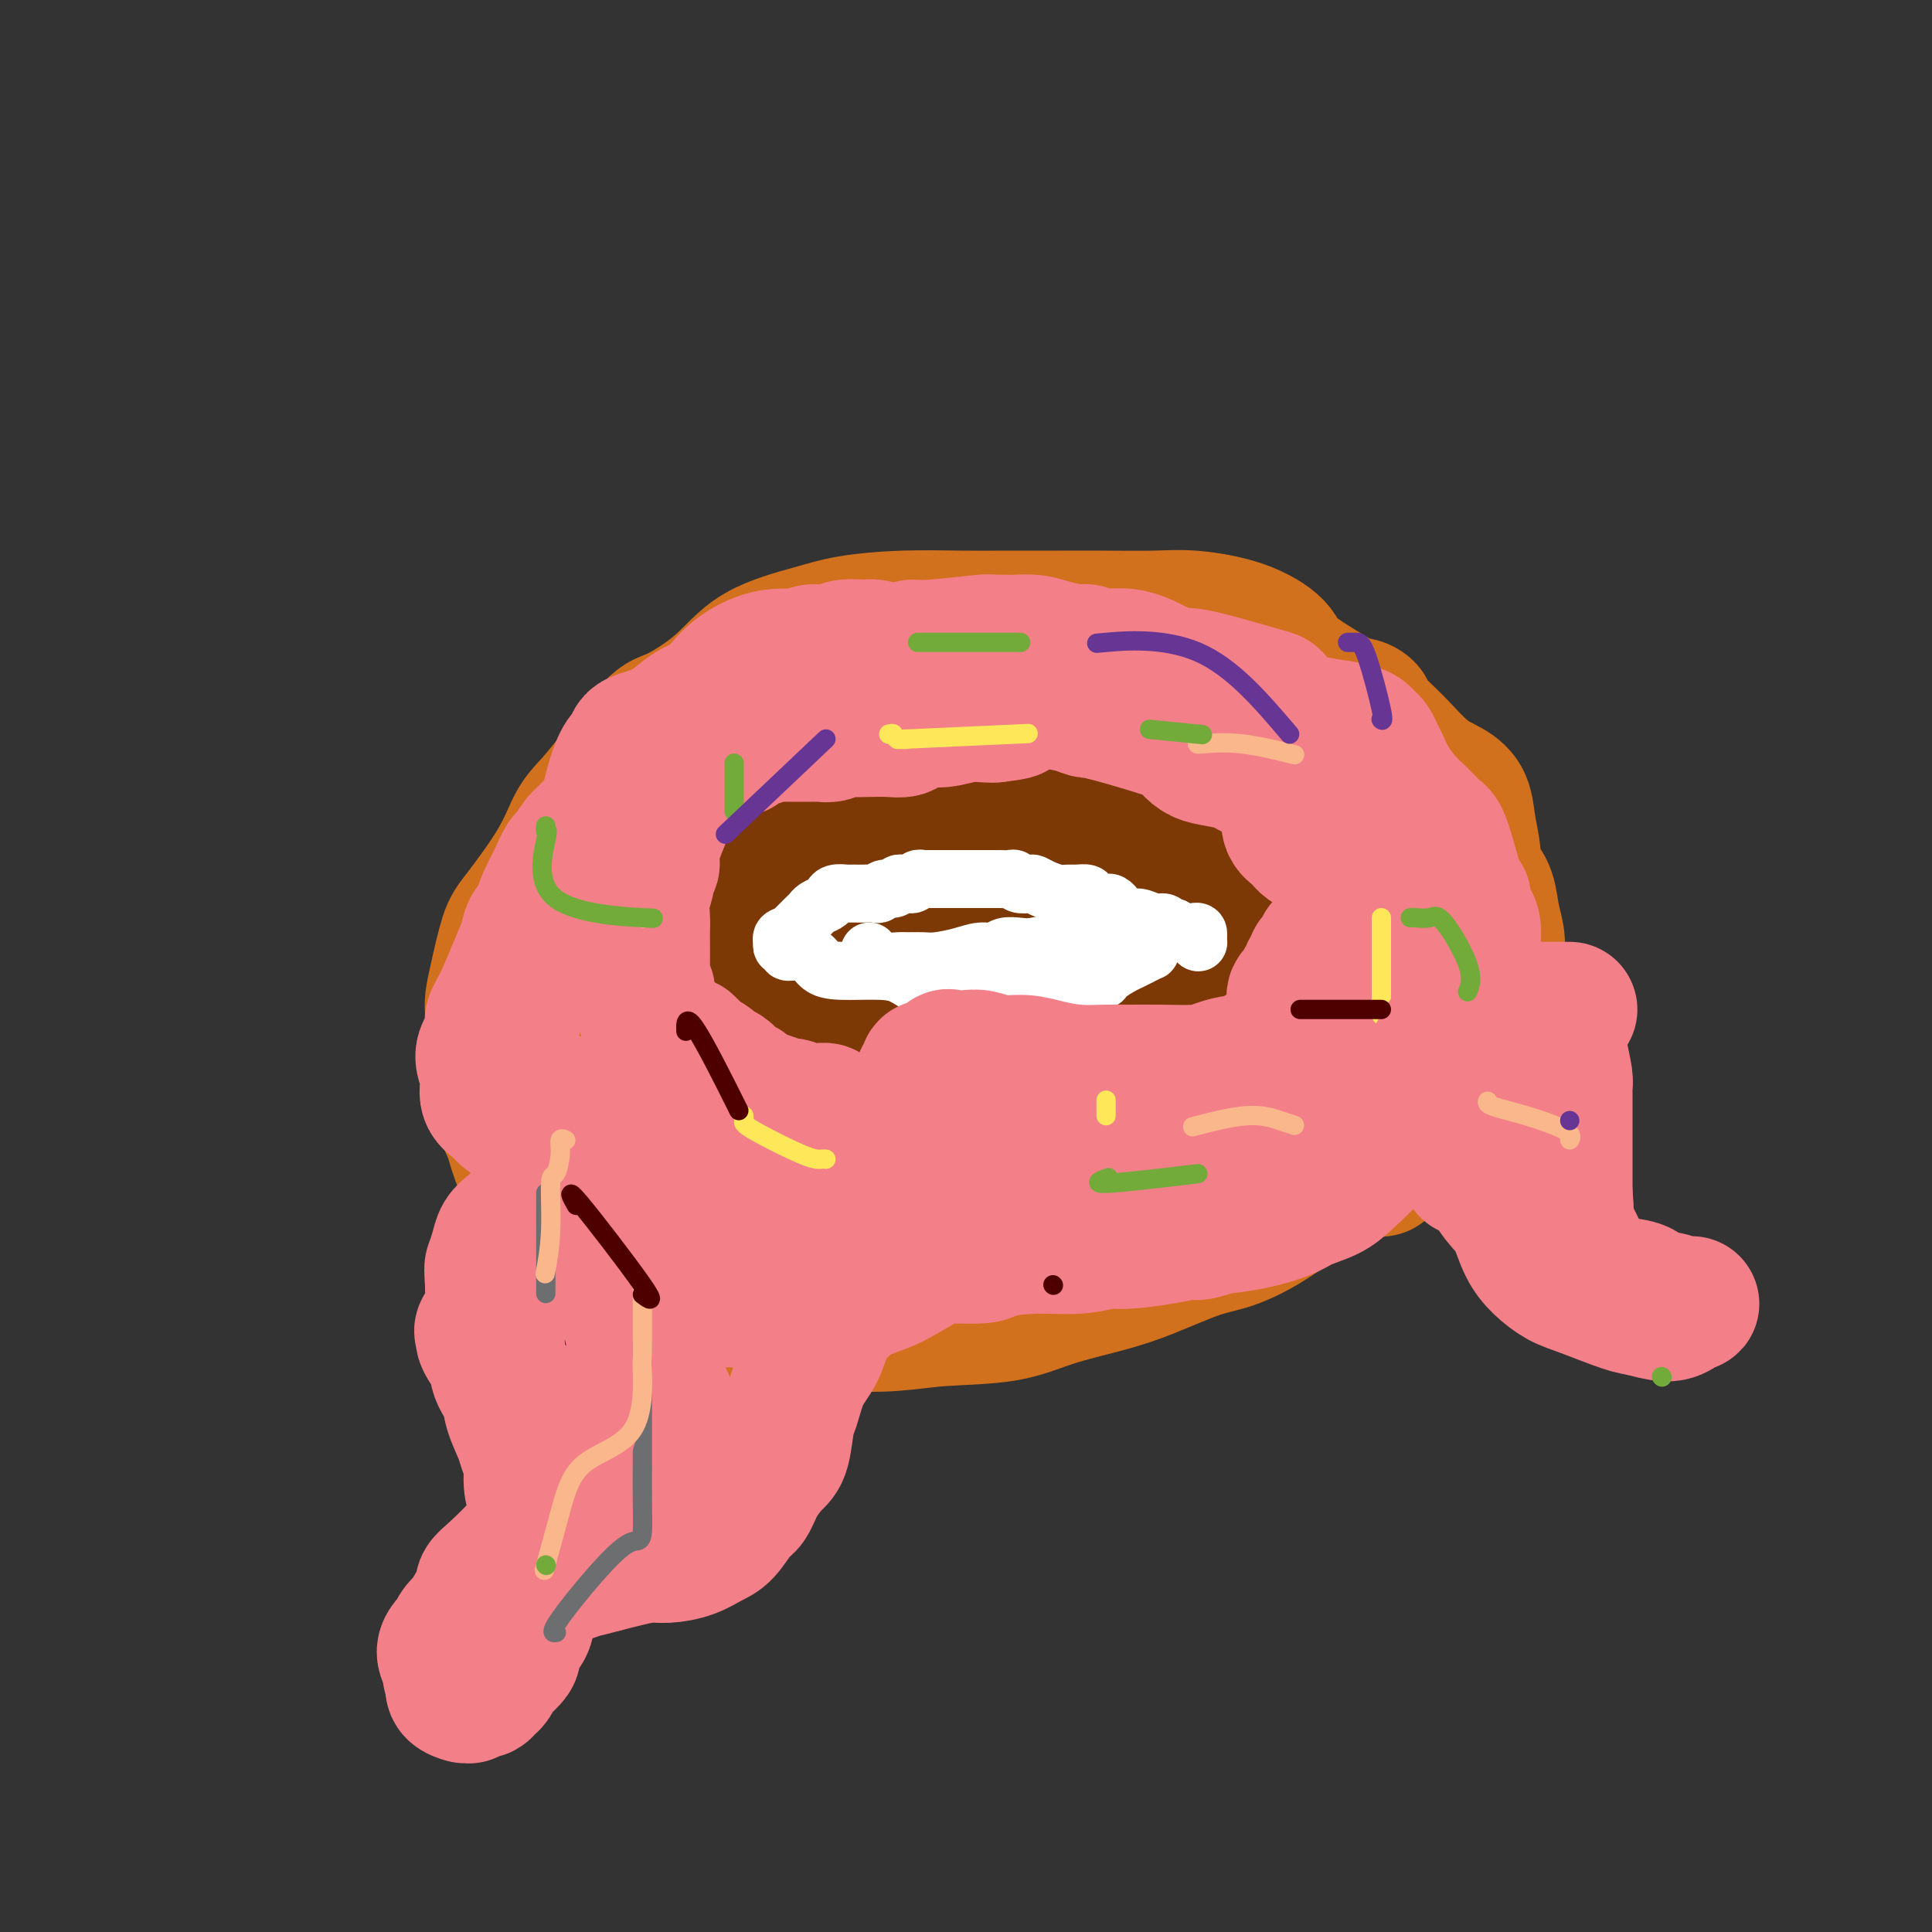 <svg viewBox='0 0 400 400' version='1.1' xmlns='http://www.w3.org/2000/svg' xmlns:xlink='http://www.w3.org/1999/xlink'><rect x="0" y="0" width="400" height="400" fill="#333333" stroke="none"/><g fill='none' stroke='#D2711D' stroke-width='28' stroke-linecap='round' stroke-linejoin='round'><path d='M286,242c-0.917,0.152 -1.835,0.305 -2,0c-0.165,-0.305 0.421,-1.066 -2,0c-2.421,1.066 -7.850,3.960 -10,5c-2.150,1.040 -1.020,0.225 -2,1c-0.980,0.775 -4.070,3.141 -7,5c-2.930,1.859 -5.702,3.210 -8,4c-2.298,0.790 -4.123,1.017 -7,2c-2.877,0.983 -6.805,2.721 -10,4c-3.195,1.279 -5.658,2.097 -9,3c-3.342,0.903 -7.562,1.889 -11,3c-3.438,1.111 -6.094,2.347 -10,3c-3.906,0.653 -9.062,0.723 -13,1c-3.938,0.277 -6.658,0.762 -10,1c-3.342,0.238 -7.304,0.231 -11,0c-3.696,-0.231 -7.124,-0.684 -10,-1c-2.876,-0.316 -5.198,-0.496 -8,-1c-2.802,-0.504 -6.082,-1.334 -9,-2c-2.918,-0.666 -5.474,-1.169 -8,-2c-2.526,-0.831 -5.022,-1.992 -7,-3c-1.978,-1.008 -3.439,-1.865 -5,-3c-1.561,-1.135 -3.223,-2.549 -5,-4c-1.777,-1.451 -3.670,-2.938 -5,-4c-1.330,-1.062 -2.099,-1.697 -3,-3c-0.901,-1.303 -1.935,-3.274 -3,-5c-1.065,-1.726 -2.161,-3.207 -3,-5c-0.839,-1.793 -1.419,-3.896 -2,-6'/><path d='M106,235c-1.626,-3.415 -1.689,-3.951 -2,-5c-0.311,-1.049 -0.868,-2.609 -1,-4c-0.132,-1.391 0.160,-2.612 0,-4c-0.160,-1.388 -0.773,-2.944 -1,-4c-0.227,-1.056 -0.069,-1.613 0,-3c0.069,-1.387 0.048,-3.604 0,-5c-0.048,-1.396 -0.123,-1.970 0,-3c0.123,-1.030 0.445,-2.516 1,-5c0.555,-2.484 1.344,-5.966 2,-8c0.656,-2.034 1.178,-2.621 3,-5c1.822,-2.379 4.942,-6.550 7,-10c2.058,-3.450 3.052,-6.178 4,-8c0.948,-1.822 1.848,-2.739 3,-4c1.152,-1.261 2.556,-2.865 5,-6c2.444,-3.135 5.926,-7.802 8,-10c2.074,-2.198 2.738,-1.926 5,-3c2.262,-1.074 6.122,-3.493 9,-6c2.878,-2.507 4.774,-5.103 8,-7c3.226,-1.897 7.781,-3.097 11,-4c3.219,-0.903 5.100,-1.510 8,-2c2.900,-0.490 6.818,-0.863 11,-1c4.182,-0.137 8.627,-0.036 12,0c3.373,0.036 5.675,0.009 9,0c3.325,-0.009 7.675,0.002 11,0c3.325,-0.002 5.627,-0.016 9,0c3.373,0.016 7.819,0.064 11,0c3.181,-0.064 5.098,-0.238 8,0c2.902,0.238 6.788,0.889 10,2c3.212,1.111 5.749,2.684 7,4c1.251,1.316 1.214,2.376 3,4c1.786,1.624 5.393,3.812 9,6'/><path d='M276,144c3.951,2.575 4.327,2.013 5,2c0.673,-0.013 1.643,0.524 2,1c0.357,0.476 0.103,0.892 1,2c0.897,1.108 2.947,2.910 5,5c2.053,2.090 4.109,4.470 6,6c1.891,1.530 3.616,2.211 5,3c1.384,0.789 2.425,1.688 3,3c0.575,1.312 0.683,3.038 1,5c0.317,1.962 0.844,4.158 1,6c0.156,1.842 -0.059,3.328 0,4c0.059,0.672 0.392,0.531 1,1c0.608,0.469 1.490,1.550 2,3c0.510,1.450 0.648,3.270 1,5c0.352,1.730 0.920,3.370 1,5c0.080,1.630 -0.326,3.250 0,4c0.326,0.750 1.385,0.629 1,2c-0.385,1.371 -2.213,4.235 -3,6c-0.787,1.765 -0.533,2.430 -1,4c-0.467,1.570 -1.654,4.044 -3,6c-1.346,1.956 -2.852,3.395 -5,5c-2.148,1.605 -4.937,3.378 -7,5c-2.063,1.622 -3.401,3.095 -5,5c-1.599,1.905 -3.460,4.242 -6,6c-2.540,1.758 -5.757,2.937 -8,4c-2.243,1.063 -3.510,2.010 -6,3c-2.490,0.990 -6.204,2.022 -9,3c-2.796,0.978 -4.675,1.900 -7,3c-2.325,1.100 -5.098,2.377 -7,3c-1.902,0.623 -2.935,0.591 -5,1c-2.065,0.409 -5.161,1.260 -8,2c-2.839,0.740 -5.419,1.370 -8,2'/><path d='M223,259c-10.970,3.188 -9.394,0.660 -10,0c-0.606,-0.660 -3.393,0.550 -7,1c-3.607,0.450 -8.034,0.140 -11,0c-2.966,-0.140 -4.470,-0.108 -7,0c-2.530,0.108 -6.086,0.294 -9,0c-2.914,-0.294 -5.186,-1.067 -8,-2c-2.814,-0.933 -6.170,-2.028 -9,-3c-2.830,-0.972 -5.136,-1.823 -7,-3c-1.864,-1.177 -3.287,-2.681 -5,-4c-1.713,-1.319 -3.716,-2.453 -5,-3c-1.284,-0.547 -1.850,-0.508 -3,-1c-1.150,-0.492 -2.886,-1.517 -5,-4c-2.114,-2.483 -4.608,-6.424 -6,-9c-1.392,-2.576 -1.683,-3.785 -2,-5c-0.317,-1.215 -0.659,-2.434 -1,-4c-0.341,-1.566 -0.680,-3.479 -1,-5c-0.320,-1.521 -0.621,-2.651 -1,-4c-0.379,-1.349 -0.834,-2.917 -1,-4c-0.166,-1.083 -0.041,-1.682 0,-2c0.041,-0.318 -0.001,-0.355 0,-1c0.001,-0.645 0.046,-1.898 0,-3c-0.046,-1.102 -0.184,-2.053 0,-3c0.184,-0.947 0.689,-1.890 1,-3c0.311,-1.110 0.426,-2.387 1,-4c0.574,-1.613 1.605,-3.562 3,-5c1.395,-1.438 3.154,-2.364 4,-3c0.846,-0.636 0.779,-0.983 2,-3c1.221,-2.017 3.729,-5.706 5,-8c1.271,-2.294 1.304,-3.195 2,-4c0.696,-0.805 2.056,-1.516 4,-3c1.944,-1.484 4.472,-3.742 7,-6'/><path d='M154,161c2.702,-2.763 3.957,-5.171 5,-7c1.043,-1.829 1.873,-3.078 5,-4c3.127,-0.922 8.549,-1.515 11,-2c2.451,-0.485 1.930,-0.862 3,-1c1.070,-0.138 3.732,-0.037 6,0c2.268,0.037 4.141,0.009 6,0c1.859,-0.009 3.705,0.002 6,0c2.295,-0.002 5.041,-0.016 7,0c1.959,0.016 3.132,0.062 5,0c1.868,-0.062 4.430,-0.231 7,0c2.570,0.231 5.146,0.861 7,1c1.854,0.139 2.985,-0.213 5,0c2.015,0.213 4.915,0.992 8,2c3.085,1.008 6.357,2.245 8,3c1.643,0.755 1.659,1.029 3,2c1.341,0.971 4.009,2.641 6,4c1.991,1.359 3.307,2.409 5,3c1.693,0.591 3.764,0.725 5,1c1.236,0.275 1.638,0.692 2,1c0.362,0.308 0.685,0.506 1,1c0.315,0.494 0.620,1.284 1,2c0.380,0.716 0.833,1.358 1,2c0.167,0.642 0.049,1.285 0,2c-0.049,0.715 -0.027,1.500 0,2c0.027,0.500 0.060,0.713 0,1c-0.060,0.287 -0.211,0.649 0,2c0.211,1.351 0.786,3.691 1,5c0.214,1.309 0.068,1.588 0,3c-0.068,1.412 -0.057,3.957 0,7c0.057,3.043 0.159,6.584 0,9c-0.159,2.416 -0.580,3.708 -1,5'/><path d='M267,205c0.076,6.324 0.267,4.136 0,5c-0.267,0.864 -0.991,4.782 -3,8c-2.009,3.218 -5.302,5.735 -7,7c-1.698,1.265 -1.801,1.277 -3,2c-1.199,0.723 -3.494,2.156 -6,4c-2.506,1.844 -5.223,4.100 -8,5c-2.777,0.900 -5.615,0.443 -8,1c-2.385,0.557 -4.317,2.128 -7,3c-2.683,0.872 -6.117,1.044 -9,1c-2.883,-0.044 -5.215,-0.305 -8,0c-2.785,0.305 -6.025,1.176 -9,1c-2.975,-0.176 -5.687,-1.398 -8,-2c-2.313,-0.602 -4.228,-0.584 -6,-1c-1.772,-0.416 -3.402,-1.266 -5,-2c-1.598,-0.734 -3.164,-1.354 -4,-2c-0.836,-0.646 -0.942,-1.319 -1,-2c-0.058,-0.681 -0.070,-1.369 0,-3c0.070,-1.631 0.220,-4.203 0,-5c-0.220,-0.797 -0.811,0.181 0,-3c0.811,-3.181 3.025,-10.522 4,-13c0.975,-2.478 0.711,-0.095 3,-2c2.289,-1.905 7.132,-8.099 10,-12c2.868,-3.901 3.761,-5.508 6,-7c2.239,-1.492 5.824,-2.870 9,-5c3.176,-2.130 5.944,-5.013 9,-7c3.056,-1.987 6.400,-3.077 9,-4c2.600,-0.923 4.456,-1.678 7,-2c2.544,-0.322 5.775,-0.210 8,0c2.225,0.210 3.445,0.518 5,1c1.555,0.482 3.444,1.138 5,2c1.556,0.862 2.778,1.931 4,3'/><path d='M254,176c3.633,1.808 1.715,3.328 1,4c-0.715,0.672 -0.228,0.496 0,2c0.228,1.504 0.197,4.688 0,8c-0.197,3.312 -0.559,6.754 -1,9c-0.441,2.246 -0.960,3.298 -2,5c-1.040,1.702 -2.602,4.053 -4,6c-1.398,1.947 -2.633,3.489 -4,5c-1.367,1.511 -2.866,2.991 -5,4c-2.134,1.009 -4.903,1.548 -7,2c-2.097,0.452 -3.522,0.817 -5,1c-1.478,0.183 -3.010,0.183 -5,0c-1.990,-0.183 -4.437,-0.549 -6,-1c-1.563,-0.451 -2.241,-0.988 -3,-2c-0.759,-1.012 -1.597,-2.499 -2,-4c-0.403,-1.501 -0.370,-3.015 0,-5c0.370,-1.985 1.076,-4.439 2,-7c0.924,-2.561 2.065,-5.228 3,-8c0.935,-2.772 1.665,-5.649 3,-7c1.335,-1.351 3.274,-1.175 6,-3c2.726,-1.825 6.240,-5.652 9,-8c2.760,-2.348 4.768,-3.217 7,-4c2.232,-0.783 4.688,-1.478 6,-2c1.312,-0.522 1.481,-0.869 2,-1c0.519,-0.131 1.390,-0.047 2,1c0.610,1.047 0.960,3.057 1,4c0.040,0.943 -0.231,0.821 -1,2c-0.769,1.179 -2.038,3.661 -5,7c-2.962,3.339 -7.619,7.534 -11,11c-3.381,3.466 -5.487,6.202 -9,9c-3.513,2.798 -8.432,5.656 -12,8c-3.568,2.344 -5.784,4.172 -8,6'/><path d='M206,218c-7.519,5.929 -6.317,3.751 -7,3c-0.683,-0.751 -3.250,-0.075 -5,0c-1.750,0.075 -2.683,-0.450 -3,-1c-0.317,-0.550 -0.017,-1.125 0,-1c0.017,0.125 -0.250,0.949 0,0c0.250,-0.949 1.015,-3.671 2,-6c0.985,-2.329 2.189,-4.264 4,-6c1.811,-1.736 4.228,-3.274 7,-6c2.772,-2.726 5.898,-6.640 8,-9c2.102,-2.360 3.180,-3.166 5,-4c1.820,-0.834 4.383,-1.696 6,-2c1.617,-0.304 2.289,-0.050 3,0c0.711,0.050 1.463,-0.104 2,0c0.537,0.104 0.859,0.467 1,1c0.141,0.533 0.099,1.237 0,2c-0.099,0.763 -0.257,1.585 -1,3c-0.743,1.415 -2.071,3.421 -4,5c-1.929,1.579 -4.458,2.729 -8,6c-3.542,3.271 -8.095,8.661 -12,12c-3.905,3.339 -7.161,4.625 -11,7c-3.839,2.375 -8.261,5.838 -12,8c-3.739,2.162 -6.796,3.024 -9,4c-2.204,0.976 -3.556,2.065 -5,3c-1.444,0.935 -2.980,1.714 -4,2c-1.020,0.286 -1.523,0.079 -2,0c-0.477,-0.079 -0.927,-0.028 -1,0c-0.073,0.028 0.232,0.035 0,-1c-0.232,-1.035 -1.000,-3.113 -1,-5c0.000,-1.887 0.769,-3.585 1,-5c0.231,-1.415 -0.077,-2.547 0,-5c0.077,-2.453 0.538,-6.226 1,-10'/><path d='M161,213c0.633,-3.945 1.214,-3.809 2,-5c0.786,-1.191 1.775,-3.709 3,-7c1.225,-3.291 2.686,-7.356 4,-10c1.314,-2.644 2.481,-3.867 4,-6c1.519,-2.133 3.390,-5.177 5,-8c1.610,-2.823 2.960,-5.426 5,-7c2.040,-1.574 4.771,-2.121 7,-3c2.229,-0.879 3.957,-2.092 6,-3c2.043,-0.908 4.403,-1.512 6,-2c1.597,-0.488 2.433,-0.860 3,-1c0.567,-0.140 0.865,-0.046 1,0c0.135,0.046 0.106,0.046 0,0c-0.106,-0.046 -0.291,-0.138 -2,0c-1.709,0.138 -4.944,0.507 -8,1c-3.056,0.493 -5.934,1.111 -10,3c-4.066,1.889 -9.321,5.049 -13,8c-3.679,2.951 -5.782,5.694 -9,8c-3.218,2.306 -7.550,4.174 -11,7c-3.450,2.826 -6.017,6.608 -8,9c-1.983,2.392 -3.381,3.392 -5,5c-1.619,1.608 -3.460,3.823 -5,6c-1.540,2.177 -2.781,4.316 -4,6c-1.219,1.684 -2.416,2.913 -3,4c-0.584,1.087 -0.553,2.032 -1,3c-0.447,0.968 -1.371,1.958 -2,3c-0.629,1.042 -0.962,2.135 -1,3c-0.038,0.865 0.221,1.502 0,2c-0.221,0.498 -0.920,0.857 -1,1c-0.080,0.143 0.460,0.072 1,0'/><path d='M125,230c-0.391,1.163 0.631,-1.929 1,-3c0.369,-1.071 0.086,-0.120 2,-3c1.914,-2.880 6.026,-9.591 8,-13c1.974,-3.409 1.811,-3.516 3,-5c1.189,-1.484 3.731,-4.343 7,-8c3.269,-3.657 7.266,-8.111 9,-10c1.734,-1.889 1.206,-1.214 3,-1c1.794,0.214 5.911,-0.035 9,-1c3.089,-0.965 5.151,-2.648 8,-4c2.849,-1.352 6.487,-2.373 9,-3c2.513,-0.627 3.902,-0.858 6,-1c2.098,-0.142 4.905,-0.193 7,0c2.095,0.193 3.480,0.630 5,1c1.520,0.370 3.177,0.673 4,1c0.823,0.327 0.811,0.679 1,1c0.189,0.321 0.578,0.610 1,1c0.422,0.390 0.878,0.881 1,1c0.122,0.119 -0.090,-0.136 0,0c0.090,0.136 0.483,0.661 0,1c-0.483,0.339 -1.841,0.491 -5,2c-3.159,1.509 -8.118,4.376 -13,7c-4.882,2.624 -9.688,5.007 -15,8c-5.312,2.993 -11.131,6.598 -16,10c-4.869,3.402 -8.789,6.603 -13,10c-4.211,3.397 -8.712,6.991 -12,10c-3.288,3.009 -5.364,5.433 -7,7c-1.636,1.567 -2.831,2.276 -4,3c-1.169,0.724 -2.313,1.462 -3,2c-0.687,0.538 -0.916,0.876 -1,1c-0.084,0.124 -0.024,0.036 0,0c0.024,-0.036 0.012,-0.018 0,0'/><path d='M120,244c-6.031,5.182 -1.110,1.639 1,0c2.110,-1.639 1.408,-1.372 2,-2c0.592,-0.628 2.477,-2.150 5,-5c2.523,-2.850 5.683,-7.030 7,-9c1.317,-1.970 0.791,-1.732 2,-2c1.209,-0.268 4.154,-1.043 7,-2c2.846,-0.957 5.592,-2.095 9,-4c3.408,-1.905 7.476,-4.576 11,-7c3.524,-2.424 6.502,-4.600 10,-6c3.498,-1.400 7.514,-2.025 12,-3c4.486,-0.975 9.441,-2.301 13,-4c3.559,-1.699 5.723,-3.772 9,-6c3.277,-2.228 7.666,-4.612 11,-6c3.334,-1.388 5.611,-1.781 9,-2c3.389,-0.219 7.889,-0.266 11,-1c3.111,-0.734 4.834,-2.157 6,-3c1.166,-0.843 1.777,-1.105 4,-1c2.223,0.105 6.059,0.578 9,1c2.941,0.422 4.986,0.792 6,1c1.014,0.208 0.996,0.255 1,0c0.004,-0.255 0.030,-0.811 0,-1c-0.030,-0.189 -0.116,-0.012 0,0c0.116,0.012 0.436,-0.141 1,0c0.564,0.141 1.373,0.577 2,1c0.627,0.423 1.071,0.831 2,1c0.929,0.169 2.342,0.097 3,0c0.658,-0.097 0.562,-0.218 1,0c0.438,0.218 1.411,0.777 2,1c0.589,0.223 0.795,0.112 1,0'/><path d='M277,185c5.437,1.474 5.030,3.157 5,4c-0.030,0.843 0.318,0.844 1,1c0.682,0.156 1.699,0.467 2,1c0.301,0.533 -0.115,1.287 0,2c0.115,0.713 0.762,1.383 1,2c0.238,0.617 0.066,1.180 0,2c-0.066,0.820 -0.027,1.898 0,3c0.027,1.102 0.040,2.227 0,3c-0.040,0.773 -0.134,1.192 0,2c0.134,0.808 0.497,2.003 0,4c-0.497,1.997 -1.855,4.796 -3,7c-1.145,2.204 -2.079,3.814 -3,5c-0.921,1.186 -1.829,1.950 -3,3c-1.171,1.050 -2.605,2.387 -4,3c-1.395,0.613 -2.752,0.503 -4,1c-1.248,0.497 -2.388,1.600 -3,2c-0.612,0.400 -0.697,0.098 -1,0c-0.303,-0.098 -0.824,0.010 -1,0c-0.176,-0.010 -0.008,-0.137 0,0c0.008,0.137 -0.142,0.537 0,0c0.142,-0.537 0.578,-2.012 1,-3c0.422,-0.988 0.829,-1.488 1,-2c0.171,-0.512 0.106,-1.035 1,-4c0.894,-2.965 2.748,-8.371 4,-11c1.252,-2.629 1.904,-2.482 3,-3c1.096,-0.518 2.636,-1.701 4,-3c1.364,-1.299 2.550,-2.716 4,-5c1.450,-2.284 3.162,-5.437 4,-7c0.838,-1.563 0.803,-1.536 1,-2c0.197,-0.464 0.628,-1.418 1,-2c0.372,-0.582 0.686,-0.791 1,-1'/><path d='M289,187c2.787,-3.499 0.755,-0.747 0,0c-0.755,0.747 -0.234,-0.512 0,-1c0.234,-0.488 0.182,-0.205 0,0c-0.182,0.205 -0.492,0.333 -1,-1c-0.508,-1.333 -1.214,-4.128 -2,-7c-0.786,-2.872 -1.653,-5.821 -2,-7c-0.347,-1.179 -0.173,-0.590 0,0'/></g>
<g fill='none' stroke='#7C3805' stroke-width='12' stroke-linecap='round' stroke-linejoin='round'><path d='M267,176c0.000,0.000 0.100,0.100 0.1,0.1'/><path d='M267,176c0.101,0.000 0.201,0.000 0,0c-0.201,-0.000 -0.704,-0.000 -1,0c-0.296,0.000 -0.384,0.001 -1,0c-0.616,-0.001 -1.761,-0.004 -3,0c-1.239,0.004 -2.571,0.016 -4,0c-1.429,-0.016 -2.956,-0.061 -4,0c-1.044,0.061 -1.604,0.228 -2,0c-0.396,-0.228 -0.627,-0.849 -1,-1c-0.373,-0.151 -0.886,0.170 -1,0c-0.114,-0.170 0.172,-0.830 0,-1c-0.172,-0.170 -0.802,0.151 -1,0c-0.198,-0.151 0.035,-0.772 0,-1c-0.035,-0.228 -0.338,-0.061 -1,0c-0.662,0.061 -1.683,0.016 -2,0c-0.317,-0.016 0.070,-0.004 0,0c-0.070,0.004 -0.596,0.001 -1,0c-0.404,-0.001 -0.686,-0.000 -1,0c-0.314,0.000 -0.662,0.000 -1,0c-0.338,-0.000 -0.668,-0.000 -1,0c-0.332,0.000 -0.666,0.000 -1,0c-0.334,-0.000 -0.667,-0.000 -1,0c-0.333,0.000 -0.667,0.000 -1,0c-0.333,-0.000 -0.667,-0.000 -1,0'/><path d='M238,173c-4.584,-0.465 -1.543,-0.128 -1,0c0.543,0.128 -1.413,0.049 -2,0c-0.587,-0.049 0.194,-0.066 0,0c-0.194,0.066 -1.362,0.214 -2,0c-0.638,-0.214 -0.745,-0.789 -1,-1c-0.255,-0.211 -0.657,-0.056 -1,0c-0.343,0.056 -0.628,0.014 -1,0c-0.372,-0.014 -0.832,0.000 -1,0c-0.168,-0.000 -0.045,-0.014 0,0c0.045,0.014 0.012,0.056 0,0c-0.012,-0.056 -0.003,-0.211 0,0c0.003,0.211 0.001,0.788 0,1c-0.001,0.212 -0.000,0.061 0,0c0.000,-0.061 0.000,-0.030 0,0'/></g>
<g fill='none' stroke='#7C3805' stroke-width='28' stroke-linecap='round' stroke-linejoin='round'><path d='M267,195c0.000,-0.414 0.000,-0.828 0,-1c-0.000,-0.172 -0.000,-0.102 0,0c0.000,0.102 0.000,0.237 0,0c-0.000,-0.237 -0.000,-0.847 0,-1c0.000,-0.153 0.001,0.151 0,0c-0.001,-0.151 -0.004,-0.758 0,-1c0.004,-0.242 0.015,-0.117 0,0c-0.015,0.117 -0.056,0.228 0,0c0.056,-0.228 0.208,-0.796 0,-1c-0.208,-0.204 -0.777,-0.045 -1,0c-0.223,0.045 -0.101,-0.025 0,0c0.101,0.025 0.182,0.146 0,0c-0.182,-0.146 -0.626,-0.560 -1,-1c-0.374,-0.440 -0.678,-0.905 -1,-1c-0.322,-0.095 -0.661,0.182 -1,0c-0.339,-0.182 -0.679,-0.822 -1,-1c-0.321,-0.178 -0.625,0.106 -1,0c-0.375,-0.106 -0.821,-0.602 -1,-1c-0.179,-0.398 -0.089,-0.699 0,-1'/><path d='M260,186c-1.257,-1.630 -0.899,-1.206 -1,-1c-0.101,0.206 -0.661,0.195 -1,0c-0.339,-0.195 -0.458,-0.574 -1,-1c-0.542,-0.426 -1.507,-0.898 -2,-1c-0.493,-0.102 -0.512,0.166 -1,0c-0.488,-0.166 -1.443,-0.765 -2,-1c-0.557,-0.235 -0.714,-0.104 -1,0c-0.286,0.104 -0.700,0.183 -1,0c-0.300,-0.183 -0.484,-0.626 -1,-1c-0.516,-0.374 -1.362,-0.679 -2,-1c-0.638,-0.321 -1.066,-0.660 -2,-1c-0.934,-0.340 -2.374,-0.683 -3,-1c-0.626,-0.317 -0.436,-0.610 -1,-1c-0.564,-0.390 -1.880,-0.879 -3,-1c-1.120,-0.121 -2.043,0.125 -3,0c-0.957,-0.125 -1.946,-0.622 -3,-1c-1.054,-0.378 -2.172,-0.637 -3,-1c-0.828,-0.363 -1.366,-0.828 -2,-1c-0.634,-0.172 -1.363,-0.049 -2,0c-0.637,0.049 -1.181,0.024 -2,0c-0.819,-0.024 -1.911,-0.049 -3,0c-1.089,0.049 -2.174,0.170 -3,0c-0.826,-0.170 -1.391,-0.630 -2,-1c-0.609,-0.370 -1.261,-0.649 -2,-1c-0.739,-0.351 -1.564,-0.774 -2,-1c-0.436,-0.226 -0.482,-0.257 -1,0c-0.518,0.257 -1.506,0.801 -2,1c-0.494,0.199 -0.493,0.053 -1,0c-0.507,-0.053 -1.521,-0.014 -2,0c-0.479,0.014 -0.423,0.004 -1,0c-0.577,-0.004 -1.789,-0.002 -3,0'/><path d='M201,171c-6.037,-0.794 -2.629,-0.280 -2,0c0.629,0.280 -1.522,0.326 -3,0c-1.478,-0.326 -2.283,-1.026 -3,-1c-0.717,0.026 -1.347,0.776 -2,1c-0.653,0.224 -1.330,-0.080 -2,0c-0.670,0.080 -1.334,0.544 -2,1c-0.666,0.456 -1.336,0.903 -2,1c-0.664,0.097 -1.323,-0.156 -2,0c-0.677,0.156 -1.370,0.720 -2,1c-0.630,0.280 -1.195,0.275 -2,0c-0.805,-0.275 -1.851,-0.821 -3,-1c-1.149,-0.179 -2.402,0.009 -3,0c-0.598,-0.009 -0.541,-0.214 -1,0c-0.459,0.214 -1.433,0.846 -2,1c-0.567,0.154 -0.725,-0.170 -1,0c-0.275,0.170 -0.665,0.834 -1,1c-0.335,0.166 -0.616,-0.167 -1,0c-0.384,0.167 -0.873,0.832 -1,1c-0.127,0.168 0.107,-0.162 0,0c-0.107,0.162 -0.554,0.814 -1,1c-0.446,0.186 -0.889,-0.095 -1,0c-0.111,0.095 0.111,0.565 0,1c-0.111,0.435 -0.556,0.833 -1,1c-0.444,0.167 -0.889,0.101 -1,0c-0.111,-0.101 0.111,-0.238 0,0c-0.111,0.238 -0.554,0.852 -1,1c-0.446,0.148 -0.893,-0.170 -1,0c-0.107,0.170 0.126,0.829 0,1c-0.126,0.171 -0.611,-0.146 -1,0c-0.389,0.146 -0.683,0.756 -1,1c-0.317,0.244 -0.659,0.122 -1,0'/><path d='M157,182c-2.576,1.794 -1.015,1.778 -1,2c0.015,0.222 -1.515,0.682 -2,1c-0.485,0.318 0.077,0.495 0,1c-0.077,0.505 -0.791,1.340 -1,2c-0.209,0.660 0.088,1.147 0,2c-0.088,0.853 -0.559,2.074 -1,3c-0.441,0.926 -0.850,1.557 -1,2c-0.150,0.443 -0.040,0.697 0,1c0.040,0.303 0.011,0.654 0,1c-0.011,0.346 -0.004,0.685 0,1c0.004,0.315 0.005,0.605 0,1c-0.005,0.395 -0.017,0.893 0,1c0.017,0.107 0.061,-0.178 0,0c-0.061,0.178 -0.227,0.817 0,1c0.227,0.183 0.849,-0.092 1,0c0.151,0.092 -0.168,0.549 0,1c0.168,0.451 0.821,0.894 1,1c0.179,0.106 -0.118,-0.127 0,0c0.118,0.127 0.652,0.612 1,1c0.348,0.388 0.511,0.678 1,1c0.489,0.322 1.304,0.675 2,1c0.696,0.325 1.275,0.622 2,1c0.725,0.378 1.598,0.836 2,1c0.402,0.164 0.335,0.033 1,0c0.665,-0.033 2.064,0.032 3,0c0.936,-0.032 1.410,-0.163 2,0c0.590,0.163 1.296,0.618 2,1c0.704,0.382 1.405,0.690 2,1c0.595,0.310 1.083,0.622 2,1c0.917,0.378 2.262,0.822 4,1c1.738,0.178 3.869,0.089 6,0'/><path d='M183,212c4.165,0.786 3.576,0.749 4,1c0.424,0.251 1.860,0.788 3,1c1.140,0.212 1.985,0.099 3,0c1.015,-0.099 2.201,-0.182 4,0c1.799,0.182 4.213,0.630 6,1c1.787,0.370 2.949,0.663 4,1c1.051,0.337 1.991,0.717 3,1c1.009,0.283 2.087,0.468 3,0c0.913,-0.468 1.663,-1.589 3,-2c1.337,-0.411 3.263,-0.113 5,0c1.737,0.113 3.285,0.041 4,0c0.715,-0.041 0.598,-0.051 1,0c0.402,0.051 1.323,0.164 2,0c0.677,-0.164 1.111,-0.606 2,-1c0.889,-0.394 2.234,-0.740 3,-1c0.766,-0.260 0.952,-0.433 2,-1c1.048,-0.567 2.959,-1.529 4,-2c1.041,-0.471 1.211,-0.451 2,-1c0.789,-0.549 2.196,-1.668 3,-2c0.804,-0.332 1.004,0.121 1,0c-0.004,-0.121 -0.211,-0.816 0,-1c0.211,-0.184 0.842,0.144 1,0c0.158,-0.144 -0.157,-0.761 0,-1c0.157,-0.239 0.785,-0.102 1,0c0.215,0.102 0.018,0.169 0,0c-0.018,-0.169 0.145,-0.574 0,-1c-0.145,-0.426 -0.597,-0.874 -1,-1c-0.403,-0.126 -0.758,0.069 -1,0c-0.242,-0.069 -0.373,-0.403 -1,-1c-0.627,-0.597 -1.751,-1.456 -3,-2c-1.249,-0.544 -2.625,-0.772 -4,-1'/><path d='M237,199c-2.126,-1.276 -2.941,-1.466 -4,-2c-1.059,-0.534 -2.363,-1.411 -3,-2c-0.637,-0.589 -0.607,-0.890 -1,-1c-0.393,-0.110 -1.209,-0.031 -2,0c-0.791,0.031 -1.558,0.013 -2,0c-0.442,-0.013 -0.558,-0.019 -1,0c-0.442,0.019 -1.209,0.065 -2,0c-0.791,-0.065 -1.605,-0.242 -2,0c-0.395,0.242 -0.369,0.901 -1,1c-0.631,0.099 -1.919,-0.362 -3,0c-1.081,0.362 -1.956,1.547 -3,2c-1.044,0.453 -2.258,0.174 -3,0c-0.742,-0.174 -1.013,-0.244 -2,0c-0.987,0.244 -2.691,0.801 -4,1c-1.309,0.199 -2.224,0.039 -3,0c-0.776,-0.039 -1.415,0.042 -2,0c-0.585,-0.042 -1.116,-0.208 -2,0c-0.884,0.208 -2.120,0.789 -3,1c-0.880,0.211 -1.404,0.053 -2,0c-0.596,-0.053 -1.263,-0.000 -2,0c-0.737,0.000 -1.545,-0.051 -2,0c-0.455,0.051 -0.556,0.206 -1,0c-0.444,-0.206 -1.229,-0.773 -2,-1c-0.771,-0.227 -1.526,-0.113 -2,0c-0.474,0.113 -0.667,0.227 -1,0c-0.333,-0.227 -0.808,-0.793 -1,-1c-0.192,-0.207 -0.103,-0.056 0,0c0.103,0.056 0.220,0.015 0,0c-0.220,-0.015 -0.777,-0.004 -1,0c-0.223,0.004 -0.111,0.002 0,0'/><path d='M180,197c-2.281,-0.379 -0.983,-0.326 0,0c0.983,0.326 1.652,0.927 2,1c0.348,0.073 0.375,-0.380 1,0c0.625,0.380 1.847,1.593 3,2c1.153,0.407 2.238,0.007 3,0c0.762,-0.007 1.200,0.377 3,0c1.800,-0.377 4.961,-1.517 7,-2c2.039,-0.483 2.956,-0.309 4,0c1.044,0.309 2.215,0.751 3,1c0.785,0.249 1.184,0.303 3,0c1.816,-0.303 5.050,-0.965 8,-1c2.950,-0.035 5.615,0.557 7,1c1.385,0.443 1.488,0.735 2,1c0.512,0.265 1.433,0.501 3,0c1.567,-0.501 3.782,-1.739 6,-2c2.218,-0.261 4.441,0.456 6,1c1.559,0.544 2.455,0.917 3,1c0.545,0.083 0.738,-0.122 1,0c0.262,0.122 0.592,0.572 1,1c0.408,0.428 0.894,0.833 1,1c0.106,0.167 -0.167,0.096 0,0c0.167,-0.096 0.776,-0.218 1,0c0.224,0.218 0.064,0.777 0,1c-0.064,0.223 -0.032,0.112 0,0'/><path d='M248,203c2.233,0.774 1.315,0.207 1,0c-0.315,-0.207 -0.028,-0.056 0,0c0.028,0.056 -0.203,0.015 0,0c0.203,-0.015 0.839,-0.004 1,0c0.161,0.004 -0.154,0.001 0,0c0.154,-0.001 0.777,-0.000 1,0c0.223,0.000 0.045,-0.000 0,0c-0.045,0.000 0.043,0.001 0,0c-0.043,-0.001 -0.219,-0.004 0,0c0.219,0.004 0.831,0.015 1,0c0.169,-0.015 -0.105,-0.057 0,0c0.105,0.057 0.588,0.211 1,0c0.412,-0.211 0.754,-0.789 1,-1c0.246,-0.211 0.396,-0.057 1,0c0.604,0.057 1.664,0.017 2,0c0.336,-0.017 -0.050,-0.011 0,0c0.050,0.011 0.535,0.027 1,0c0.465,-0.027 0.909,-0.099 1,0c0.091,0.099 -0.172,0.367 0,0c0.172,-0.367 0.777,-1.368 1,-2c0.223,-0.632 0.064,-0.895 0,-1c-0.064,-0.105 -0.032,-0.053 0,0'/></g>
<g fill='none' stroke='#FFFFFF' stroke-width='12' stroke-linecap='round' stroke-linejoin='round'><path d='M248,195c0.000,0.000 0.100,0.100 0.1,0.1'/><path d='M248,195c0.000,-0.425 0.001,-0.850 0,-1c-0.001,-0.150 -0.003,-0.026 0,0c0.003,0.026 0.012,-0.045 0,0c-0.012,0.045 -0.045,0.208 0,0c0.045,-0.208 0.167,-0.787 0,-1c-0.167,-0.213 -0.622,-0.060 -1,0c-0.378,0.060 -0.679,0.026 -1,0c-0.321,-0.026 -0.663,-0.046 -1,0c-0.337,0.046 -0.668,0.156 -1,0c-0.332,-0.156 -0.666,-0.578 -1,-1'/><path d='M243,192c-0.961,-0.399 -0.862,0.104 -1,0c-0.138,-0.104 -0.513,-0.815 -1,-1c-0.487,-0.185 -1.087,0.157 -2,0c-0.913,-0.157 -2.139,-0.812 -3,-1c-0.861,-0.188 -1.358,0.089 -2,0c-0.642,-0.089 -1.429,-0.546 -2,-1c-0.571,-0.454 -0.925,-0.906 -1,-1c-0.075,-0.094 0.131,0.168 0,0c-0.131,-0.168 -0.598,-0.767 -1,-1c-0.402,-0.233 -0.741,-0.101 -1,0c-0.259,0.101 -0.440,0.170 -1,0c-0.560,-0.170 -1.500,-0.581 -2,-1c-0.500,-0.419 -0.560,-0.847 -1,-1c-0.440,-0.153 -1.260,-0.031 -2,0c-0.740,0.031 -1.402,-0.031 -2,0c-0.598,0.031 -1.134,0.153 -2,0c-0.866,-0.153 -2.064,-0.581 -3,-1c-0.936,-0.419 -1.612,-0.830 -2,-1c-0.388,-0.170 -0.489,-0.098 -1,0c-0.511,0.098 -1.433,0.222 -2,0c-0.567,-0.222 -0.778,-0.792 -1,-1c-0.222,-0.208 -0.455,-0.056 -1,0c-0.545,0.056 -1.402,0.015 -2,0c-0.598,-0.015 -0.938,-0.004 -1,0c-0.062,0.004 0.154,0.001 0,0c-0.154,-0.001 -0.678,-0.000 -1,0c-0.322,0.000 -0.443,0.000 -1,0c-0.557,-0.000 -1.551,-0.000 -2,0c-0.449,0.000 -0.352,0.000 -1,0c-0.648,-0.000 -2.042,-0.000 -3,0c-0.958,0.000 -1.479,0.000 -2,0'/><path d='M196,182c-2.555,0.000 -1.941,0.000 -2,0c-0.059,-0.000 -0.789,-0.001 -1,0c-0.211,0.001 0.098,0.004 0,0c-0.098,-0.004 -0.604,-0.015 -1,0c-0.396,0.015 -0.683,0.057 -1,0c-0.317,-0.057 -0.662,-0.212 -1,0c-0.338,0.212 -0.667,0.793 -1,1c-0.333,0.207 -0.670,0.040 -1,0c-0.330,-0.040 -0.652,0.046 -1,0c-0.348,-0.046 -0.722,-0.222 -1,0c-0.278,0.222 -0.459,0.844 -1,1c-0.541,0.156 -1.443,-0.154 -2,0c-0.557,0.154 -0.770,0.773 -1,1c-0.230,0.227 -0.476,0.061 -1,0c-0.524,-0.061 -1.324,-0.017 -2,0c-0.676,0.017 -1.228,0.008 -2,0c-0.772,-0.008 -1.764,-0.013 -2,0c-0.236,0.013 0.284,0.045 0,0c-0.284,-0.045 -1.371,-0.167 -2,0c-0.629,0.167 -0.798,0.622 -1,1c-0.202,0.378 -0.435,0.679 -1,1c-0.565,0.321 -1.460,0.663 -2,1c-0.540,0.337 -0.723,0.669 -1,1c-0.277,0.331 -0.648,0.662 -1,1c-0.352,0.338 -0.687,0.683 -1,1c-0.313,0.317 -0.606,0.607 -1,1c-0.394,0.393 -0.890,0.890 -1,1c-0.110,0.110 0.166,-0.166 0,0c-0.166,0.166 -0.776,0.776 -1,1c-0.224,0.224 -0.064,0.064 0,0c0.064,-0.064 0.032,-0.032 0,0'/><path d='M163,194c-1.332,1.255 -0.162,0.393 0,0c0.162,-0.393 -0.685,-0.317 -1,0c-0.315,0.317 -0.100,0.873 0,1c0.100,0.127 0.084,-0.177 0,0c-0.084,0.177 -0.237,0.834 0,1c0.237,0.166 0.864,-0.159 1,0c0.136,0.159 -0.218,0.803 0,1c0.218,0.197 1.009,-0.053 2,0c0.991,0.053 2.183,0.408 3,1c0.817,0.592 1.260,1.420 2,2c0.740,0.580 1.779,0.912 4,1c2.221,0.088 5.624,-0.069 8,0c2.376,0.069 3.724,0.362 5,1c1.276,0.638 2.481,1.619 4,2c1.519,0.381 3.352,0.160 6,0c2.648,-0.160 6.111,-0.260 8,0c1.889,0.260 2.203,0.878 4,1c1.797,0.122 5.077,-0.254 8,-1c2.923,-0.746 5.488,-1.862 7,-2c1.512,-0.138 1.970,0.702 2,1c0.030,0.298 -0.368,0.052 0,0c0.368,-0.052 1.502,0.088 2,0c0.498,-0.088 0.361,-0.406 1,-1c0.639,-0.594 2.053,-1.466 3,-2c0.947,-0.534 1.428,-0.732 2,-1c0.572,-0.268 1.236,-0.608 2,-1c0.764,-0.392 1.629,-0.836 2,-1c0.371,-0.164 0.249,-0.047 0,0c-0.249,0.047 -0.624,0.023 -1,0'/><path d='M237,197c1.488,-0.864 0.708,-0.025 0,0c-0.708,0.025 -1.346,-0.764 -2,-1c-0.654,-0.236 -1.326,0.080 -2,0c-0.674,-0.080 -1.351,-0.557 -2,-1c-0.649,-0.443 -1.269,-0.851 -2,-1c-0.731,-0.149 -1.572,-0.040 -2,0c-0.428,0.040 -0.443,0.011 -1,0c-0.557,-0.011 -1.655,-0.003 -2,0c-0.345,0.003 0.063,-0.000 0,0c-0.063,0.000 -0.595,0.003 -1,0c-0.405,-0.003 -0.682,-0.011 -1,0c-0.318,0.011 -0.679,0.042 -1,0c-0.321,-0.042 -0.604,-0.156 -1,0c-0.396,0.156 -0.906,0.582 -2,1c-1.094,0.418 -2.771,0.829 -4,1c-1.229,0.171 -2.011,0.101 -3,0c-0.989,-0.101 -2.187,-0.234 -3,0c-0.813,0.234 -1.242,0.833 -2,1c-0.758,0.167 -1.845,-0.099 -3,0c-1.155,0.099 -2.377,0.562 -4,1c-1.623,0.438 -3.646,0.850 -5,1c-1.354,0.150 -2.040,0.036 -3,0c-0.960,-0.036 -2.194,0.004 -3,0c-0.806,-0.004 -1.183,-0.053 -2,0c-0.817,0.053 -2.075,0.207 -3,0c-0.925,-0.207 -1.516,-0.774 -2,-1c-0.484,-0.226 -0.862,-0.112 -1,0c-0.138,0.112 -0.037,0.223 0,0c0.037,-0.223 0.011,-0.778 0,-1c-0.011,-0.222 -0.005,-0.111 0,0'/></g>
<g fill='none' stroke='#F37F89' stroke-width='12' stroke-linecap='round' stroke-linejoin='round'><path d='M284,196c-0.083,-0.167 -0.166,-0.335 0,0c0.166,0.335 0.580,1.171 1,2c0.420,0.829 0.845,1.650 1,2c0.155,0.350 0.042,0.229 0,1c-0.042,0.771 -0.011,2.432 0,4c0.011,1.568 0.003,3.041 0,4c-0.003,0.959 -0.001,1.402 0,2c0.001,0.598 0.000,1.349 0,2c-0.000,0.651 -0.000,1.200 0,2c0.000,0.800 0.000,1.850 0,3c-0.000,1.150 -0.000,2.402 0,3c0.000,0.598 0.001,0.544 0,1c-0.001,0.456 -0.004,1.422 0,2c0.004,0.578 0.013,0.770 0,1c-0.013,0.230 -0.050,0.500 0,1c0.050,0.500 0.187,1.229 0,2c-0.187,0.771 -0.700,1.583 -1,2c-0.300,0.417 -0.389,0.437 -1,1c-0.611,0.563 -1.744,1.667 -3,2c-1.256,0.333 -2.637,-0.107 -4,0c-1.363,0.107 -2.710,0.761 -4,1c-1.290,0.239 -2.522,0.064 -3,0c-0.478,-0.064 -0.200,-0.017 0,0c0.200,0.017 0.323,0.005 0,0c-0.323,-0.005 -1.092,-0.001 -2,0c-0.908,0.001 -1.954,0.001 -3,0'/><path d='M265,234c-2.598,0.155 -1.091,0.041 -1,0c0.091,-0.041 -1.232,-0.011 -2,0c-0.768,0.011 -0.979,0.003 -1,0c-0.021,-0.003 0.150,-0.002 0,0c-0.150,0.002 -0.620,0.003 -1,0c-0.380,-0.003 -0.669,-0.011 -1,0c-0.331,0.011 -0.705,0.040 -1,0c-0.295,-0.040 -0.513,-0.150 -1,0c-0.487,0.150 -1.245,0.561 -2,1c-0.755,0.439 -1.508,0.905 -2,1c-0.492,0.095 -0.723,-0.182 -1,0c-0.277,0.182 -0.600,0.821 -1,1c-0.400,0.179 -0.877,-0.103 -1,0c-0.123,0.103 0.108,0.590 0,1c-0.108,0.410 -0.554,0.743 -1,1c-0.446,0.257 -0.892,0.439 -1,1c-0.108,0.561 0.122,1.502 0,2c-0.122,0.498 -0.596,0.553 -1,1c-0.404,0.447 -0.737,1.286 -1,2c-0.263,0.714 -0.456,1.305 -1,2c-0.544,0.695 -1.441,1.496 -2,2c-0.559,0.504 -0.781,0.713 -1,1c-0.219,0.287 -0.433,0.653 -1,1c-0.567,0.347 -1.485,0.674 -2,1c-0.515,0.326 -0.627,0.651 -1,1c-0.373,0.349 -1.006,0.724 -2,1c-0.994,0.276 -2.349,0.455 -3,1c-0.651,0.545 -0.597,1.455 -1,2c-0.403,0.545 -1.262,0.724 -2,1c-0.738,0.276 -1.354,0.650 -2,1c-0.646,0.350 -1.323,0.675 -2,1'/><path d='M226,260c-2.980,1.619 -2.930,1.166 -3,1c-0.070,-0.166 -0.260,-0.044 -1,0c-0.740,0.044 -2.029,0.012 -3,0c-0.971,-0.012 -1.622,-0.002 -2,0c-0.378,0.002 -0.481,-0.002 -1,0c-0.519,0.002 -1.452,0.011 -2,0c-0.548,-0.011 -0.710,-0.040 -1,0c-0.290,0.040 -0.708,0.150 -1,0c-0.292,-0.150 -0.458,-0.561 -1,-1c-0.542,-0.439 -1.458,-0.906 -2,-1c-0.542,-0.094 -0.709,0.185 -1,0c-0.291,-0.185 -0.707,-0.834 -1,-1c-0.293,-0.166 -0.463,0.152 -1,0c-0.537,-0.152 -1.442,-0.774 -2,-1c-0.558,-0.226 -0.768,-0.057 -1,0c-0.232,0.057 -0.485,0.001 -1,0c-0.515,-0.001 -1.293,0.054 -2,0c-0.707,-0.054 -1.344,-0.218 -2,0c-0.656,0.218 -1.330,0.818 -2,1c-0.670,0.182 -1.337,-0.053 -2,0c-0.663,0.053 -1.322,0.396 -2,1c-0.678,0.604 -1.375,1.471 -2,2c-0.625,0.529 -1.179,0.720 -2,1c-0.821,0.280 -1.910,0.649 -3,1c-1.090,0.351 -2.181,0.682 -3,1c-0.819,0.318 -1.367,0.621 -2,1c-0.633,0.379 -1.352,0.834 -2,1c-0.648,0.166 -1.225,0.045 -2,0c-0.775,-0.045 -1.747,-0.012 -2,0c-0.253,0.012 0.213,0.003 0,0c-0.213,-0.003 -1.107,-0.002 -2,0'/><path d='M172,266c-4.474,1.449 -1.660,0.572 -1,0c0.660,-0.572 -0.834,-0.839 -2,-1c-1.166,-0.161 -2.003,-0.214 -3,-1c-0.997,-0.786 -2.154,-2.304 -3,-3c-0.846,-0.696 -1.383,-0.572 -2,-1c-0.617,-0.428 -1.316,-1.410 -2,-2c-0.684,-0.590 -1.353,-0.788 -2,-1c-0.647,-0.212 -1.273,-0.438 -2,-1c-0.727,-0.562 -1.556,-1.460 -2,-2c-0.444,-0.540 -0.502,-0.722 -1,-1c-0.498,-0.278 -1.435,-0.652 -2,-1c-0.565,-0.348 -0.756,-0.671 -1,-1c-0.244,-0.329 -0.540,-0.664 -1,-1c-0.460,-0.336 -1.082,-0.672 -2,-1c-0.918,-0.328 -2.130,-0.648 -3,-1c-0.870,-0.352 -1.398,-0.738 -2,-1c-0.602,-0.262 -1.276,-0.401 -2,-1c-0.724,-0.599 -1.496,-1.659 -2,-2c-0.504,-0.341 -0.741,0.036 -1,0c-0.259,-0.036 -0.541,-0.486 -1,-1c-0.459,-0.514 -1.097,-1.092 -2,-2c-0.903,-0.908 -2.072,-2.145 -3,-3c-0.928,-0.855 -1.614,-1.329 -2,-2c-0.386,-0.671 -0.473,-1.538 -1,-2c-0.527,-0.462 -1.493,-0.519 -2,-1c-0.507,-0.481 -0.556,-1.385 -1,-2c-0.444,-0.615 -1.285,-0.941 -2,-2c-0.715,-1.059 -1.305,-2.851 -2,-4c-0.695,-1.149 -1.495,-1.656 -2,-2c-0.505,-0.344 -0.716,-0.527 -1,-1c-0.284,-0.473 -0.642,-1.237 -1,-2'/><path d='M116,220c-3.724,-4.196 -1.534,-1.687 -1,-1c0.534,0.687 -0.589,-0.447 -1,-1c-0.411,-0.553 -0.110,-0.526 0,-1c0.110,-0.474 0.029,-1.449 0,-2c-0.029,-0.551 -0.008,-0.676 0,-1c0.008,-0.324 0.002,-0.845 0,-1c-0.002,-0.155 0.002,0.058 0,0c-0.002,-0.058 -0.008,-0.387 0,-1c0.008,-0.613 0.029,-1.509 0,-2c-0.029,-0.491 -0.110,-0.576 0,-1c0.110,-0.424 0.410,-1.188 1,-2c0.590,-0.812 1.470,-1.671 2,-3c0.530,-1.329 0.709,-3.127 1,-4c0.291,-0.873 0.694,-0.821 1,-1c0.306,-0.179 0.516,-0.588 1,-1c0.484,-0.412 1.244,-0.826 2,-2c0.756,-1.174 1.508,-3.108 2,-5c0.492,-1.892 0.722,-3.743 1,-5c0.278,-1.257 0.603,-1.919 1,-3c0.397,-1.081 0.866,-2.581 1,-3c0.134,-0.419 -0.068,0.242 0,0c0.068,-0.242 0.407,-1.389 1,-2c0.593,-0.611 1.441,-0.688 2,-2c0.559,-1.312 0.828,-3.861 1,-5c0.172,-1.139 0.246,-0.869 0,-2c-0.246,-1.131 -0.813,-3.664 -1,-5c-0.187,-1.336 0.005,-1.474 0,-2c-0.005,-0.526 -0.208,-1.440 0,-2c0.208,-0.560 0.825,-0.766 1,-1c0.175,-0.234 -0.093,-0.495 0,-1c0.093,-0.505 0.546,-1.252 1,-2'/><path d='M132,156c0.208,-3.584 -0.270,-2.542 0,-3c0.270,-0.458 1.290,-2.414 2,-4c0.710,-1.586 1.112,-2.802 2,-4c0.888,-1.198 2.262,-2.377 3,-3c0.738,-0.623 0.841,-0.689 1,-1c0.159,-0.311 0.374,-0.868 1,-1c0.626,-0.132 1.662,0.161 3,0c1.338,-0.161 2.978,-0.775 4,-1c1.022,-0.225 1.426,-0.060 2,0c0.574,0.060 1.319,0.016 2,0c0.681,-0.016 1.299,-0.004 2,0c0.701,0.004 1.485,0.001 2,0c0.515,-0.001 0.760,-0.000 1,0c0.240,0.000 0.474,0.000 1,0c0.526,-0.000 1.345,-0.000 2,0c0.655,0.000 1.145,0.000 2,0c0.855,-0.000 2.076,0.000 3,0c0.924,-0.000 1.552,-0.000 2,0c0.448,0.000 0.716,0.000 1,0c0.284,-0.000 0.582,-0.000 1,0c0.418,0.000 0.955,0.001 2,0c1.045,-0.001 2.599,-0.004 4,0c1.401,0.004 2.650,0.016 4,0c1.350,-0.016 2.799,-0.060 4,0c1.201,0.060 2.152,0.223 3,0c0.848,-0.223 1.593,-0.833 2,-1c0.407,-0.167 0.476,0.107 1,0c0.524,-0.107 1.501,-0.596 3,-1c1.499,-0.404 3.519,-0.724 6,-1c2.481,-0.276 5.423,-0.507 7,-1c1.577,-0.493 1.788,-1.246 2,-2'/><path d='M207,133c3.460,-1.244 1.611,-1.355 2,-2c0.389,-0.645 3.017,-1.825 6,-2c2.983,-0.175 6.320,0.653 8,1c1.680,0.347 1.704,0.212 2,0c0.296,-0.212 0.865,-0.502 3,0c2.135,0.502 5.836,1.797 9,3c3.164,1.203 5.792,2.314 7,3c1.208,0.686 0.997,0.947 1,1c0.003,0.053 0.221,-0.100 1,0c0.779,0.100 2.121,0.454 4,1c1.879,0.546 4.297,1.283 7,3c2.703,1.717 5.692,4.415 7,6c1.308,1.585 0.936,2.056 1,3c0.064,0.944 0.563,2.362 1,3c0.437,0.638 0.811,0.495 1,1c0.189,0.505 0.192,1.658 0,2c-0.192,0.342 -0.579,-0.127 0,0c0.579,0.127 2.123,0.849 3,1c0.877,0.151 1.085,-0.268 2,0c0.915,0.268 2.535,1.222 4,2c1.465,0.778 2.773,1.381 4,2c1.227,0.619 2.373,1.253 3,2c0.627,0.747 0.734,1.607 1,2c0.266,0.393 0.690,0.319 1,1c0.310,0.681 0.505,2.116 1,3c0.495,0.884 1.288,1.218 3,2c1.712,0.782 4.343,2.013 6,3c1.657,0.987 2.341,1.728 3,2c0.659,0.272 1.293,0.073 2,0c0.707,-0.073 1.488,-0.021 2,0c0.512,0.021 0.756,0.010 1,0'/><path d='M303,176c5.509,3.338 1.280,1.683 0,1c-1.280,-0.683 0.389,-0.394 1,0c0.611,0.394 0.164,0.893 0,1c-0.164,0.107 -0.044,-0.178 0,0c0.044,0.178 0.012,0.817 0,1c-0.012,0.183 -0.003,-0.092 0,0c0.003,0.092 0.001,0.550 0,1c-0.001,0.450 -0.000,0.890 0,1c0.000,0.110 0.000,-0.112 0,0c-0.000,0.112 -0.000,0.558 0,1c0.000,0.442 0.001,0.882 0,1c-0.001,0.118 -0.003,-0.085 0,0c0.003,0.085 0.012,0.456 0,1c-0.012,0.544 -0.045,1.259 0,2c0.045,0.741 0.166,1.508 0,2c-0.166,0.492 -0.620,0.708 -1,1c-0.380,0.292 -0.687,0.660 -1,1c-0.313,0.340 -0.634,0.651 -1,1c-0.366,0.349 -0.778,0.734 -1,1c-0.222,0.266 -0.255,0.411 -1,1c-0.745,0.589 -2.200,1.620 -3,2c-0.800,0.380 -0.943,0.109 -1,0c-0.057,-0.109 -0.029,-0.054 0,0'/></g>
<g fill='none' stroke='#F37F89' stroke-width='28' stroke-linecap='round' stroke-linejoin='round'><path d='M277,196c0.091,0.000 0.182,0.000 0,0c-0.182,-0.000 -0.637,-0.001 -1,0c-0.363,0.001 -0.632,0.003 -1,0c-0.368,-0.003 -0.833,-0.012 -1,0c-0.167,0.012 -0.035,0.045 0,0c0.035,-0.045 -0.028,-0.167 0,0c0.028,0.167 0.147,0.622 0,1c-0.147,0.378 -0.560,0.679 -1,1c-0.440,0.321 -0.906,0.663 -1,1c-0.094,0.337 0.186,0.668 0,1c-0.186,0.332 -0.837,0.666 -1,1c-0.163,0.334 0.163,0.667 0,1c-0.163,0.333 -0.814,0.667 -1,1c-0.186,0.333 0.094,0.667 0,1c-0.094,0.333 -0.561,0.667 -1,1c-0.439,0.333 -0.850,0.667 -1,1c-0.150,0.333 -0.039,0.667 0,1c0.039,0.333 0.007,0.667 0,1c-0.007,0.333 0.010,0.665 0,1c-0.010,0.335 -0.046,0.674 0,1c0.046,0.326 0.174,0.640 0,1c-0.174,0.360 -0.651,0.768 -1,1c-0.349,0.232 -0.569,0.290 -1,1c-0.431,0.710 -1.073,2.073 -2,3c-0.927,0.927 -2.138,1.417 -3,2c-0.862,0.583 -1.375,1.259 -2,2c-0.625,0.741 -1.360,1.546 -2,2c-0.640,0.454 -1.183,0.558 -2,1c-0.817,0.442 -1.909,1.221 -3,2'/><path d='M252,225c-2.234,1.300 -1.820,0.049 -2,0c-0.180,-0.049 -0.954,1.105 -2,2c-1.046,0.895 -2.364,1.531 -3,2c-0.636,0.469 -0.590,0.771 -1,1c-0.410,0.229 -1.277,0.386 -2,1c-0.723,0.614 -1.300,1.685 -2,2c-0.700,0.315 -1.521,-0.127 -2,0c-0.479,0.127 -0.617,0.821 -1,1c-0.383,0.179 -1.012,-0.159 -2,0c-0.988,0.159 -2.334,0.813 -3,1c-0.666,0.187 -0.653,-0.093 -1,0c-0.347,0.093 -1.055,0.560 -2,1c-0.945,0.440 -2.129,0.853 -3,1c-0.871,0.147 -1.430,0.029 -2,0c-0.570,-0.029 -1.153,0.031 -2,0c-0.847,-0.031 -1.959,-0.152 -3,0c-1.041,0.152 -2.011,0.576 -3,1c-0.989,0.424 -1.996,0.847 -3,1c-1.004,0.153 -2.006,0.037 -3,0c-0.994,-0.037 -1.982,0.004 -3,0c-1.018,-0.004 -2.068,-0.053 -3,0c-0.932,0.053 -1.747,0.207 -3,0c-1.253,-0.207 -2.943,-0.776 -4,-1c-1.057,-0.224 -1.480,-0.101 -2,0c-0.520,0.101 -1.138,0.182 -2,0c-0.862,-0.182 -1.967,-0.626 -3,-1c-1.033,-0.374 -1.992,-0.678 -3,-1c-1.008,-0.322 -2.064,-0.664 -3,-1c-0.936,-0.336 -1.752,-0.667 -3,-1c-1.248,-0.333 -2.928,-0.666 -4,-1c-1.072,-0.334 -1.536,-0.667 -2,-1'/><path d='M175,232c-3.110,-1.171 -1.885,-1.098 -2,-1c-0.115,0.098 -1.571,0.222 -2,0c-0.429,-0.222 0.171,-0.791 0,-1c-0.171,-0.209 -1.111,-0.060 -2,0c-0.889,0.060 -1.728,0.031 -2,0c-0.272,-0.031 0.024,-0.064 0,0c-0.024,0.064 -0.366,0.224 -1,0c-0.634,-0.224 -1.560,-0.833 -2,-1c-0.440,-0.167 -0.394,0.109 -1,0c-0.606,-0.109 -1.864,-0.603 -3,-1c-1.136,-0.397 -2.149,-0.697 -3,-1c-0.851,-0.303 -1.540,-0.610 -2,-1c-0.460,-0.390 -0.691,-0.864 -1,-1c-0.309,-0.136 -0.698,0.066 -1,0c-0.302,-0.066 -0.518,-0.400 -1,-1c-0.482,-0.600 -1.229,-1.467 -2,-2c-0.771,-0.533 -1.564,-0.734 -2,-1c-0.436,-0.266 -0.513,-0.597 -1,-1c-0.487,-0.403 -1.383,-0.877 -2,-1c-0.617,-0.123 -0.953,0.106 -1,0c-0.047,-0.106 0.197,-0.549 0,-1c-0.197,-0.451 -0.834,-0.912 -1,-1c-0.166,-0.088 0.138,0.198 0,0c-0.138,-0.198 -0.720,-0.879 -1,-1c-0.280,-0.121 -0.260,0.318 -1,0c-0.740,-0.318 -2.240,-1.395 -3,-2c-0.760,-0.605 -0.782,-0.740 -1,-1c-0.218,-0.260 -0.634,-0.646 -1,-1c-0.366,-0.354 -0.683,-0.677 -1,-1'/><path d='M135,211c-3.343,-2.734 -0.700,-1.569 0,-1c0.700,0.569 -0.545,0.540 -1,0c-0.455,-0.540 -0.122,-1.593 0,-2c0.122,-0.407 0.034,-0.169 0,0c-0.034,0.169 -0.013,0.267 0,0c0.013,-0.267 0.018,-0.901 0,-1c-0.018,-0.099 -0.057,0.335 0,0c0.057,-0.335 0.211,-1.440 0,-2c-0.211,-0.560 -0.789,-0.574 -1,-1c-0.211,-0.426 -0.057,-1.265 0,-2c0.057,-0.735 0.015,-1.365 0,-2c-0.015,-0.635 -0.004,-1.275 0,-2c0.004,-0.725 -0.000,-1.537 0,-2c0.000,-0.463 0.004,-0.578 0,-1c-0.004,-0.422 -0.016,-1.150 0,-2c0.016,-0.850 0.061,-1.824 0,-3c-0.061,-1.176 -0.228,-2.556 0,-4c0.228,-1.444 0.851,-2.951 1,-4c0.149,-1.049 -0.178,-1.638 0,-2c0.178,-0.362 0.859,-0.496 1,-1c0.141,-0.504 -0.259,-1.379 0,-3c0.259,-1.621 1.178,-3.989 2,-6c0.822,-2.011 1.547,-3.666 2,-5c0.453,-1.334 0.633,-2.346 1,-3c0.367,-0.654 0.923,-0.949 1,-1c0.077,-0.051 -0.323,0.141 0,0c0.323,-0.141 1.368,-0.615 2,-1c0.632,-0.385 0.850,-0.680 1,-1c0.150,-0.320 0.233,-0.663 1,-1c0.767,-0.337 2.219,-0.668 3,-1c0.781,-0.332 0.890,-0.666 1,-1'/><path d='M149,156c1.632,-0.867 1.211,-0.036 1,0c-0.211,0.036 -0.211,-0.725 0,-1c0.211,-0.275 0.633,-0.064 1,0c0.367,0.064 0.680,-0.020 1,0c0.320,0.020 0.648,0.145 1,0c0.352,-0.145 0.727,-0.561 1,-1c0.273,-0.439 0.443,-0.902 1,-1c0.557,-0.098 1.500,0.170 2,0c0.500,-0.170 0.556,-0.778 1,-1c0.444,-0.222 1.274,-0.060 2,0c0.726,0.060 1.347,0.016 2,0c0.653,-0.016 1.337,-0.004 2,0c0.663,0.004 1.304,0.001 2,0c0.696,-0.001 1.446,0.001 2,0c0.554,-0.001 0.911,-0.004 1,0c0.089,0.004 -0.091,0.015 0,0c0.091,-0.015 0.453,-0.057 1,0c0.547,0.057 1.280,0.211 2,0c0.720,-0.211 1.429,-0.788 2,-1c0.571,-0.212 1.004,-0.061 2,0c0.996,0.061 2.553,0.030 4,0c1.447,-0.030 2.782,-0.060 4,0c1.218,0.060 2.317,0.208 3,0c0.683,-0.208 0.951,-0.773 1,-1c0.049,-0.227 -0.119,-0.117 0,0c0.119,0.117 0.525,0.242 1,0c0.475,-0.242 1.020,-0.849 2,-1c0.980,-0.151 2.397,0.155 4,0c1.603,-0.155 3.393,-0.773 5,-1c1.607,-0.227 3.031,-0.065 4,0c0.969,0.065 1.485,0.032 2,0'/><path d='M206,148c7.603,-0.857 2.611,-1.001 1,-1c-1.611,0.001 0.159,0.147 1,0c0.841,-0.147 0.754,-0.586 1,-1c0.246,-0.414 0.827,-0.804 2,-1c1.173,-0.196 2.939,-0.197 5,0c2.061,0.197 4.418,0.591 6,1c1.582,0.409 2.388,0.833 3,1c0.612,0.167 1.029,0.076 1,0c-0.029,-0.076 -0.502,-0.136 0,0c0.502,0.136 1.981,0.467 4,1c2.019,0.533 4.578,1.269 7,2c2.422,0.731 4.707,1.456 6,2c1.293,0.544 1.593,0.905 2,1c0.407,0.095 0.922,-0.076 1,0c0.078,0.076 -0.280,0.401 0,1c0.280,0.599 1.199,1.474 2,2c0.801,0.526 1.486,0.704 3,1c1.514,0.296 3.858,0.709 5,1c1.142,0.291 1.080,0.459 2,1c0.920,0.541 2.820,1.453 4,2c1.180,0.547 1.640,0.728 2,1c0.360,0.272 0.619,0.634 1,1c0.381,0.366 0.885,0.735 1,1c0.115,0.265 -0.159,0.427 0,1c0.159,0.573 0.751,1.558 1,2c0.249,0.442 0.155,0.342 0,1c-0.155,0.658 -0.371,2.073 0,3c0.371,0.927 1.331,1.365 2,2c0.669,0.635 1.048,1.467 2,2c0.952,0.533 2.476,0.766 4,1'/><path d='M275,176c2.508,1.571 4.777,2.998 6,4c1.223,1.002 1.399,1.578 2,2c0.601,0.422 1.625,0.690 2,1c0.375,0.310 0.100,0.660 0,1c-0.100,0.340 -0.027,0.668 0,1c0.027,0.332 0.007,0.666 0,1c-0.007,0.334 -0.002,0.667 0,1c0.002,0.333 0.001,0.667 0,1c-0.001,0.333 -0.000,0.666 0,1c0.000,0.334 0.000,0.668 0,1c-0.000,0.332 -0.000,0.663 0,1c0.000,0.337 -0.000,0.682 0,1c0.000,0.318 0.000,0.610 0,1c-0.000,0.390 -0.000,0.878 0,1c0.000,0.122 0.000,-0.121 0,0c-0.000,0.121 -0.001,0.606 0,1c0.001,0.394 0.004,0.697 0,1c-0.004,0.303 -0.015,0.605 0,1c0.015,0.395 0.057,0.883 0,1c-0.057,0.117 -0.214,-0.136 0,0c0.214,0.136 0.797,0.661 1,1c0.203,0.339 0.024,0.493 0,1c-0.024,0.507 0.107,1.367 0,2c-0.107,0.633 -0.452,1.038 -1,2c-0.548,0.962 -1.298,2.480 -2,4c-0.702,1.520 -1.355,3.041 -2,4c-0.645,0.959 -1.283,1.356 -2,2c-0.717,0.644 -1.512,1.533 -3,2c-1.488,0.467 -3.670,0.510 -5,1c-1.330,0.490 -1.809,1.426 -3,2c-1.191,0.574 -3.096,0.787 -5,1'/><path d='M263,220c-3.567,0.884 -4.484,0.093 -6,0c-1.516,-0.093 -3.632,0.511 -5,1c-1.368,0.489 -1.988,0.864 -4,1c-2.012,0.136 -5.416,0.034 -8,0c-2.584,-0.034 -4.350,0.001 -6,0c-1.650,-0.001 -3.186,-0.038 -5,0c-1.814,0.038 -3.907,0.150 -6,0c-2.093,-0.150 -4.187,-0.562 -6,-1c-1.813,-0.438 -3.344,-0.901 -5,-1c-1.656,-0.099 -3.437,0.168 -5,0c-1.563,-0.168 -2.908,-0.769 -4,-1c-1.092,-0.231 -1.933,-0.091 -3,0c-1.067,0.091 -2.362,0.132 -3,0c-0.638,-0.132 -0.620,-0.439 -1,0c-0.380,0.439 -1.160,1.623 -2,2c-0.840,0.377 -1.742,-0.053 -2,0c-0.258,0.053 0.127,0.588 0,1c-0.127,0.412 -0.766,0.702 -1,1c-0.234,0.298 -0.063,0.605 0,1c0.063,0.395 0.017,0.878 0,1c-0.017,0.122 -0.007,-0.119 0,0c0.007,0.119 0.010,0.597 0,1c-0.010,0.403 -0.033,0.731 0,1c0.033,0.269 0.122,0.481 0,1c-0.122,0.519 -0.455,1.347 -1,2c-0.545,0.653 -1.304,1.131 -2,2c-0.696,0.869 -1.330,2.128 -2,3c-0.670,0.872 -1.375,1.357 -2,2c-0.625,0.643 -1.168,1.442 -2,2c-0.832,0.558 -1.952,0.874 -3,1c-1.048,0.126 -2.024,0.063 -3,0'/><path d='M176,240c-1.897,0.938 -1.641,0.784 -2,1c-0.359,0.216 -1.335,0.801 -2,1c-0.665,0.199 -1.019,0.012 -2,0c-0.981,-0.012 -2.589,0.152 -4,0c-1.411,-0.152 -2.624,-0.621 -4,-1c-1.376,-0.379 -2.915,-0.669 -4,-1c-1.085,-0.331 -1.717,-0.705 -3,-1c-1.283,-0.295 -3.217,-0.513 -5,-1c-1.783,-0.487 -3.416,-1.244 -5,-2c-1.584,-0.756 -3.120,-1.512 -5,-2c-1.880,-0.488 -4.103,-0.709 -5,-1c-0.897,-0.291 -0.469,-0.651 -1,-1c-0.531,-0.349 -2.022,-0.686 -3,-1c-0.978,-0.314 -1.443,-0.606 -2,-1c-0.557,-0.394 -1.207,-0.890 -2,-1c-0.793,-0.110 -1.730,0.167 -2,0c-0.270,-0.167 0.128,-0.777 0,-1c-0.128,-0.223 -0.781,-0.060 -1,0c-0.219,0.060 -0.004,0.016 0,0c0.004,-0.016 -0.202,-0.005 0,0c0.202,0.005 0.814,0.004 1,0c0.186,-0.004 -0.053,-0.011 0,0c0.053,0.011 0.399,0.042 1,0c0.601,-0.042 1.457,-0.155 2,0c0.543,0.155 0.771,0.577 1,1'/><path d='M129,229c1.143,0.294 1.499,0.530 2,1c0.501,0.470 1.146,1.174 2,2c0.854,0.826 1.918,1.773 3,2c1.082,0.227 2.181,-0.268 4,0c1.819,0.268 4.356,1.298 6,2c1.644,0.702 2.393,1.074 3,2c0.607,0.926 1.072,2.405 2,4c0.928,1.595 2.319,3.305 3,4c0.681,0.695 0.652,0.375 1,1c0.348,0.625 1.073,2.196 2,3c0.927,0.804 2.055,0.842 3,1c0.945,0.158 1.705,0.435 3,1c1.295,0.565 3.124,1.419 4,2c0.876,0.581 0.797,0.888 1,1c0.203,0.112 0.686,0.030 1,0c0.314,-0.030 0.457,-0.007 1,0c0.543,0.007 1.484,-0.002 2,0c0.516,0.002 0.606,0.015 1,0c0.394,-0.015 1.094,-0.056 2,0c0.906,0.056 2.020,0.211 3,0c0.980,-0.211 1.827,-0.787 3,-1c1.173,-0.213 2.673,-0.064 4,0c1.327,0.064 2.482,0.043 3,0c0.518,-0.043 0.401,-0.106 1,0c0.599,0.106 1.915,0.382 3,0c1.085,-0.382 1.941,-1.423 3,-2c1.059,-0.577 2.323,-0.691 4,-1c1.677,-0.309 3.769,-0.815 5,-1c1.231,-0.185 1.601,-0.050 2,0c0.399,0.050 0.828,0.014 1,0c0.172,-0.014 0.086,-0.007 0,0'/><path d='M207,250c5.947,-0.612 2.315,0.357 1,1c-1.315,0.643 -0.314,0.961 0,1c0.314,0.039 -0.058,-0.200 0,0c0.058,0.200 0.545,0.838 1,1c0.455,0.162 0.877,-0.153 1,0c0.123,0.153 -0.054,0.772 0,1c0.054,0.228 0.338,0.063 1,0c0.662,-0.063 1.703,-0.024 2,0c0.297,0.024 -0.150,0.034 0,0c0.150,-0.034 0.897,-0.111 1,0c0.103,0.111 -0.436,0.411 0,0c0.436,-0.411 1.848,-1.534 5,-3c3.152,-1.466 8.043,-3.276 10,-4c1.957,-0.724 0.978,-0.362 0,0'/></g>
<g fill='none' stroke='#FEE859' stroke-width='4' stroke-linecap='round' stroke-linejoin='round'><path d='M229,228c0.000,-0.196 0.000,-0.393 0,0c0.000,0.393 -0.000,1.375 0,2c0.000,0.625 0.000,0.893 0,1c-0.000,0.107 0.000,0.054 0,0'/><path d='M171,240c-0.257,-0.024 -0.514,-0.049 -1,0c-0.486,0.049 -1.202,0.171 -4,-1c-2.798,-1.171 -7.678,-3.633 -10,-5c-2.322,-1.367 -2.087,-1.637 -2,-2c0.087,-0.363 0.025,-0.818 0,-1c-0.025,-0.182 -0.012,-0.091 0,0'/><path d='M133,163c0.000,-0.136 0.000,-0.271 0,0c0.000,0.271 0.000,0.949 0,2c0.000,1.051 0.000,2.475 0,3c0.000,0.525 0.000,0.150 0,0c0.000,-0.150 0.000,-0.075 0,0'/><path d='M184,152c0.417,-0.115 0.834,-0.231 1,0c0.166,0.231 0.080,0.808 1,1c0.920,0.192 2.844,-0.000 2,0c-0.844,0.000 -4.458,0.192 0,0c4.458,-0.192 16.988,-0.769 22,-1c5.012,-0.231 2.506,-0.115 0,0'/><path d='M229,143c-0.060,0.453 -0.121,0.906 0,1c0.121,0.094 0.422,-0.171 0,0c-0.422,0.171 -1.567,0.778 0,2c1.567,1.222 5.845,3.060 9,4c3.155,0.940 5.187,0.983 6,1c0.813,0.017 0.406,0.009 0,0'/><path d='M286,190c0.000,-0.042 0.000,-0.083 0,1c0.000,1.083 0.000,3.292 0,7c0.000,3.708 0.000,8.917 0,11c0.000,2.083 0.000,1.042 0,0'/></g>
<g fill='none' stroke='#F37F89' stroke-width='28' stroke-linecap='round' stroke-linejoin='round'><path d='M171,266c0.122,-0.000 0.244,-0.000 0,0c-0.244,0.000 -0.853,0.000 -1,0c-0.147,-0.000 0.168,-0.001 -1,0c-1.168,0.001 -3.820,0.004 -6,0c-2.180,-0.004 -3.890,-0.015 -5,0c-1.110,0.015 -1.622,0.055 -2,0c-0.378,-0.055 -0.623,-0.207 -1,0c-0.377,0.207 -0.885,0.772 -1,1c-0.115,0.228 0.163,0.117 0,0c-0.163,-0.117 -0.768,-0.242 -1,0c-0.232,0.242 -0.093,0.849 0,1c0.093,0.151 0.140,-0.155 0,0c-0.140,0.155 -0.466,0.771 -1,1c-0.534,0.229 -1.277,0.072 -2,0c-0.723,-0.072 -1.425,-0.060 -2,0c-0.575,0.060 -1.021,0.167 -2,0c-0.979,-0.167 -2.489,-0.609 -4,-1c-1.511,-0.391 -3.023,-0.730 -4,-1c-0.977,-0.270 -1.421,-0.470 -2,-1c-0.579,-0.530 -1.295,-1.392 -2,-2c-0.705,-0.608 -1.399,-0.964 -2,-2c-0.601,-1.036 -1.108,-2.753 -2,-4c-0.892,-1.247 -2.167,-2.025 -3,-3c-0.833,-0.975 -1.223,-2.148 -2,-3c-0.777,-0.852 -1.940,-1.383 -3,-2c-1.060,-0.617 -2.017,-1.319 -3,-2c-0.983,-0.681 -1.991,-1.340 -3,-2'/><path d='M116,246c-3.354,-3.665 -0.741,-2.329 0,-2c0.741,0.329 -0.392,-0.349 -1,-1c-0.608,-0.651 -0.691,-1.274 -1,-2c-0.309,-0.726 -0.842,-1.557 -1,-2c-0.158,-0.443 0.060,-0.500 0,-1c-0.060,-0.500 -0.397,-1.443 -1,-2c-0.603,-0.557 -1.471,-0.728 -2,-1c-0.529,-0.272 -0.719,-0.646 -1,-1c-0.281,-0.354 -0.653,-0.687 -1,-1c-0.347,-0.313 -0.668,-0.605 -1,-1c-0.332,-0.395 -0.676,-0.894 -1,-1c-0.324,-0.106 -0.627,0.182 -1,0c-0.373,-0.182 -0.816,-0.832 -1,-1c-0.184,-0.168 -0.110,0.147 0,0c0.110,-0.147 0.255,-0.755 0,-1c-0.255,-0.245 -0.910,-0.127 -1,0c-0.090,0.127 0.385,0.264 0,0c-0.385,-0.264 -1.630,-0.928 -2,-2c-0.370,-1.072 0.134,-2.551 0,-4c-0.134,-1.449 -0.907,-2.867 -1,-4c-0.093,-1.133 0.492,-1.982 1,-3c0.508,-1.018 0.938,-2.205 1,-3c0.062,-0.795 -0.244,-1.200 0,-2c0.244,-0.800 1.040,-1.997 2,-4c0.960,-2.003 2.085,-4.811 3,-7c0.915,-2.189 1.620,-3.757 2,-5c0.380,-1.243 0.433,-2.159 1,-3c0.567,-0.841 1.647,-1.607 2,-2c0.353,-0.393 -0.020,-0.414 0,-1c0.020,-0.586 0.434,-1.739 1,-3c0.566,-1.261 1.283,-2.631 2,-4'/><path d='M115,182c2.746,-6.332 2.112,-3.661 2,-3c-0.112,0.661 0.299,-0.688 1,-2c0.701,-1.312 1.692,-2.589 2,-3c0.308,-0.411 -0.069,0.042 0,0c0.069,-0.042 0.582,-0.580 1,-1c0.418,-0.420 0.742,-0.724 1,-1c0.258,-0.276 0.450,-0.525 1,-1c0.550,-0.475 1.457,-1.178 2,-2c0.543,-0.822 0.723,-1.764 1,-3c0.277,-1.236 0.653,-2.765 1,-4c0.347,-1.235 0.667,-2.176 1,-3c0.333,-0.824 0.679,-1.530 1,-2c0.321,-0.470 0.616,-0.703 1,-1c0.384,-0.297 0.857,-0.659 1,-1c0.143,-0.341 -0.045,-0.661 0,-1c0.045,-0.339 0.323,-0.696 1,-1c0.677,-0.304 1.752,-0.555 3,-1c1.248,-0.445 2.670,-1.084 4,-2c1.330,-0.916 2.569,-2.110 4,-3c1.431,-0.890 3.052,-1.477 4,-2c0.948,-0.523 1.221,-0.981 2,-2c0.779,-1.019 2.064,-2.598 4,-4c1.936,-1.402 4.522,-2.628 7,-3c2.478,-0.372 4.846,0.111 6,0c1.154,-0.111 1.094,-0.815 2,-1c0.906,-0.185 2.778,0.150 4,0c1.222,-0.150 1.794,-0.786 3,-1c1.206,-0.214 3.045,-0.006 4,0c0.955,0.006 1.026,-0.191 2,0c0.974,0.191 2.850,0.769 4,1c1.150,0.231 1.575,0.116 2,0'/><path d='M187,135c5.625,-0.862 2.686,-1.015 2,-1c-0.686,0.015 0.880,0.200 4,0c3.120,-0.200 7.793,-0.786 10,-1c2.207,-0.214 1.949,-0.058 2,0c0.051,0.058 0.413,0.018 1,0c0.587,-0.018 1.400,-0.015 2,0c0.600,0.015 0.986,0.041 2,0c1.014,-0.041 2.657,-0.150 4,0c1.343,0.150 2.386,0.559 4,1c1.614,0.441 3.797,0.913 5,1c1.203,0.087 1.425,-0.211 2,0c0.575,0.211 1.504,0.931 3,1c1.496,0.069 3.559,-0.512 6,0c2.441,0.512 5.260,2.116 7,3c1.740,0.884 2.402,1.047 3,1c0.598,-0.047 1.134,-0.304 3,0c1.866,0.304 5.064,1.170 8,2c2.936,0.830 5.612,1.623 7,2c1.388,0.377 1.489,0.339 2,1c0.511,0.661 1.432,2.023 3,3c1.568,0.977 3.782,1.570 6,2c2.218,0.430 4.440,0.696 6,1c1.560,0.304 2.459,0.646 3,1c0.541,0.354 0.724,0.719 1,1c0.276,0.281 0.644,0.477 1,1c0.356,0.523 0.701,1.373 1,2c0.299,0.627 0.553,1.033 1,2c0.447,0.967 1.089,2.496 2,4c0.911,1.504 2.091,2.982 3,4c0.909,1.018 1.545,1.577 2,2c0.455,0.423 0.727,0.712 1,1'/><path d='M294,169c1.982,2.741 0.938,1.093 1,1c0.062,-0.093 1.231,1.368 2,2c0.769,0.632 1.137,0.435 2,3c0.863,2.565 2.221,7.893 3,10c0.779,2.107 0.979,0.992 1,1c0.021,0.008 -0.138,1.139 0,2c0.138,0.861 0.573,1.453 1,2c0.427,0.547 0.847,1.048 1,2c0.153,0.952 0.041,2.353 0,3c-0.041,0.647 -0.011,0.539 0,1c0.011,0.461 0.003,1.492 0,2c-0.003,0.508 0.000,0.493 0,1c-0.000,0.507 -0.003,1.536 0,2c0.003,0.464 0.013,0.364 0,1c-0.013,0.636 -0.051,2.009 0,3c0.051,0.991 0.189,1.599 0,2c-0.189,0.401 -0.704,0.594 -1,1c-0.296,0.406 -0.372,1.024 -1,2c-0.628,0.976 -1.810,2.309 -3,4c-1.190,1.691 -2.390,3.739 -3,5c-0.610,1.261 -0.629,1.736 -1,3c-0.371,1.264 -1.092,3.318 -2,5c-0.908,1.682 -2.001,2.993 -3,4c-0.999,1.007 -1.902,1.712 -3,3c-1.098,1.288 -2.391,3.160 -4,5c-1.609,1.840 -3.534,3.648 -5,5c-1.466,1.352 -2.473,2.246 -4,3c-1.527,0.754 -3.574,1.367 -5,2c-1.426,0.633 -2.230,1.286 -4,2c-1.770,0.714 -4.506,1.490 -7,2c-2.494,0.510 -4.747,0.755 -7,1'/><path d='M252,254c-5.063,1.730 -4.220,1.056 -5,1c-0.780,-0.056 -3.184,0.506 -6,1c-2.816,0.494 -6.044,0.920 -8,1c-1.956,0.080 -2.639,-0.185 -4,0c-1.361,0.185 -3.398,0.820 -6,1c-2.602,0.180 -5.769,-0.094 -9,0c-3.231,0.094 -6.528,0.557 -8,1c-1.472,0.443 -1.120,0.867 -3,1c-1.880,0.133 -5.994,-0.026 -8,0c-2.006,0.026 -1.905,0.236 -3,1c-1.095,0.764 -3.385,2.082 -5,3c-1.615,0.918 -2.553,1.434 -4,2c-1.447,0.566 -3.402,1.180 -5,2c-1.598,0.820 -2.837,1.845 -4,3c-1.163,1.155 -2.248,2.441 -3,4c-0.752,1.559 -1.171,3.391 -2,5c-0.829,1.609 -2.070,2.996 -3,5c-0.930,2.004 -1.551,4.625 -2,6c-0.449,1.375 -0.725,1.503 -1,3c-0.275,1.497 -0.548,4.363 -1,6c-0.452,1.637 -1.083,2.046 -2,3c-0.917,0.954 -2.121,2.454 -3,4c-0.879,1.546 -1.434,3.139 -2,4c-0.566,0.861 -1.145,0.991 -2,2c-0.855,1.009 -1.988,2.896 -3,4c-1.012,1.104 -1.905,1.423 -3,2c-1.095,0.577 -2.393,1.412 -4,2c-1.607,0.588 -3.524,0.931 -5,1c-1.476,0.069 -2.513,-0.135 -4,0c-1.487,0.135 -3.425,0.610 -5,1c-1.575,0.390 -2.788,0.695 -4,1'/><path d='M125,324c-4.637,1.267 -3.729,0.935 -4,1c-0.271,0.065 -1.722,0.529 -3,1c-1.278,0.471 -2.384,0.951 -3,1c-0.616,0.049 -0.742,-0.334 -1,0c-0.258,0.334 -0.647,1.384 -1,2c-0.353,0.616 -0.668,0.798 -1,1c-0.332,0.202 -0.679,0.423 -1,1c-0.321,0.577 -0.615,1.510 -1,2c-0.385,0.490 -0.860,0.537 -1,1c-0.140,0.463 0.055,1.341 0,2c-0.055,0.659 -0.361,1.098 -1,2c-0.639,0.902 -1.610,2.268 -2,3c-0.390,0.732 -0.198,0.830 0,1c0.198,0.170 0.404,0.412 0,1c-0.404,0.588 -1.418,1.520 -2,2c-0.582,0.480 -0.733,0.507 -1,1c-0.267,0.493 -0.649,1.453 -1,2c-0.351,0.547 -0.672,0.681 -1,1c-0.328,0.319 -0.662,0.821 -1,1c-0.338,0.179 -0.678,0.034 -1,0c-0.322,-0.034 -0.626,0.044 -1,0c-0.374,-0.044 -0.819,-0.208 -1,0c-0.181,0.208 -0.099,0.788 0,1c0.099,0.212 0.215,0.054 0,0c-0.215,-0.054 -0.762,-0.006 -1,0c-0.238,0.006 -0.167,-0.029 0,0c0.167,0.029 0.430,0.123 0,0c-0.430,-0.123 -1.551,-0.464 -2,-1c-0.449,-0.536 -0.224,-1.268 0,-2'/><path d='M94,348c-1.077,-0.841 -0.768,-1.942 -1,-3c-0.232,-1.058 -1.005,-2.072 -1,-3c0.005,-0.928 0.788,-1.771 1,-2c0.212,-0.229 -0.146,0.157 0,0c0.146,-0.157 0.797,-0.856 1,-1c0.203,-0.144 -0.043,0.267 0,0c0.043,-0.267 0.374,-1.212 1,-2c0.626,-0.788 1.547,-1.419 2,-2c0.453,-0.581 0.437,-1.112 1,-2c0.563,-0.888 1.704,-2.132 2,-3c0.296,-0.868 -0.253,-1.360 0,-2c0.253,-0.640 1.306,-1.428 3,-3c1.694,-1.572 4.027,-3.927 5,-5c0.973,-1.073 0.586,-0.864 1,-1c0.414,-0.136 1.628,-0.617 2,-1c0.372,-0.383 -0.099,-0.667 0,-1c0.099,-0.333 0.769,-0.714 1,-1c0.231,-0.286 0.024,-0.478 0,-1c-0.024,-0.522 0.134,-1.375 0,-2c-0.134,-0.625 -0.560,-1.022 -1,-2c-0.440,-0.978 -0.896,-2.537 -1,-4c-0.104,-1.463 0.142,-2.831 0,-4c-0.142,-1.169 -0.673,-2.139 -1,-3c-0.327,-0.861 -0.451,-1.613 -1,-3c-0.549,-1.387 -1.524,-3.407 -2,-5c-0.476,-1.593 -0.453,-2.757 -1,-4c-0.547,-1.243 -1.663,-2.565 -2,-4c-0.337,-1.435 0.106,-2.983 0,-5c-0.106,-2.017 -0.759,-4.505 -1,-6c-0.241,-1.495 -0.069,-1.999 0,-3c0.069,-1.001 0.034,-2.501 0,-4'/><path d='M102,266c-0.206,-3.550 -0.221,-3.426 0,-4c0.221,-0.574 0.677,-1.845 1,-3c0.323,-1.155 0.511,-2.192 1,-3c0.489,-0.808 1.279,-1.386 2,-2c0.721,-0.614 1.374,-1.265 2,-2c0.626,-0.735 1.225,-1.556 2,-2c0.775,-0.444 1.726,-0.511 2,-1c0.274,-0.489 -0.130,-1.399 0,-2c0.130,-0.601 0.794,-0.893 1,-1c0.206,-0.107 -0.046,-0.028 0,0c0.046,0.028 0.390,0.007 1,0c0.610,-0.007 1.488,0.001 2,0c0.512,-0.001 0.659,-0.011 1,0c0.341,0.011 0.874,0.044 1,0c0.126,-0.044 -0.157,-0.166 0,0c0.157,0.166 0.753,0.619 1,1c0.247,0.381 0.147,0.689 0,1c-0.147,0.311 -0.339,0.626 0,2c0.339,1.374 1.210,3.809 2,6c0.790,2.191 1.499,4.139 3,6c1.501,1.861 3.793,3.636 5,6c1.207,2.364 1.328,5.316 2,8c0.672,2.684 1.896,5.100 3,7c1.104,1.900 2.089,3.283 3,5c0.911,1.717 1.747,3.769 3,6c1.253,2.231 2.924,4.643 4,6c1.076,1.357 1.556,1.659 2,2c0.444,0.341 0.851,0.720 1,1c0.149,0.280 0.040,0.460 0,1c-0.040,0.540 -0.011,1.440 0,2c0.011,0.560 0.006,0.780 0,1'/><path d='M147,307c3.989,9.745 -0.037,4.106 -2,2c-1.963,-2.106 -1.863,-0.680 -3,0c-1.137,0.680 -3.510,0.612 -6,0c-2.490,-0.612 -5.097,-1.769 -8,-3c-2.903,-1.231 -6.100,-2.535 -9,-5c-2.900,-2.465 -5.501,-6.092 -7,-8c-1.499,-1.908 -1.894,-2.097 -3,-3c-1.106,-0.903 -2.923,-2.518 -4,-4c-1.077,-1.482 -1.416,-2.829 -2,-4c-0.584,-1.171 -1.415,-2.165 -2,-3c-0.585,-0.835 -0.924,-1.509 -1,-2c-0.076,-0.491 0.109,-0.797 0,-1c-0.109,-0.203 -0.514,-0.302 0,-1c0.514,-0.698 1.946,-1.996 3,-3c1.054,-1.004 1.730,-1.716 2,-2c0.270,-0.284 0.135,-0.142 0,0'/><path d='M325,209c-0.446,0.000 -0.893,0.000 -1,0c-0.107,-0.000 0.125,-0.000 -1,0c-1.125,0.000 -3.607,0.000 -6,0c-2.393,-0.000 -4.696,-0.000 -6,0c-1.304,0.000 -1.610,0.000 -2,0c-0.390,-0.000 -0.863,-0.001 -1,0c-0.137,0.001 0.062,0.005 0,0c-0.062,-0.005 -0.386,-0.017 0,0c0.386,0.017 1.483,0.065 2,0c0.517,-0.065 0.453,-0.242 1,0c0.547,0.242 1.704,0.902 3,1c1.296,0.098 2.729,-0.367 4,0c1.271,0.367 2.379,1.565 3,2c0.621,0.435 0.755,0.106 1,1c0.245,0.894 0.602,3.010 1,5c0.398,1.990 0.839,3.855 1,5c0.161,1.145 0.043,1.571 0,2c-0.043,0.429 -0.012,0.863 0,1c0.012,0.137 0.003,-0.021 0,1c-0.003,1.021 -0.001,3.222 0,6c0.001,2.778 0.000,6.132 0,8c-0.000,1.868 -0.000,2.248 0,3c0.000,0.752 0.000,1.876 0,3'/><path d='M324,247c0.464,5.700 0.123,2.451 0,2c-0.123,-0.451 -0.028,1.896 0,3c0.028,1.104 -0.009,0.965 1,3c1.009,2.035 3.065,6.246 4,8c0.935,1.754 0.749,1.052 1,1c0.251,-0.052 0.937,0.545 2,1c1.063,0.455 2.502,0.767 4,1c1.498,0.233 3.056,0.388 4,1c0.944,0.612 1.276,1.681 2,2c0.724,0.319 1.842,-0.111 3,0c1.158,0.111 2.357,0.764 3,1c0.643,0.236 0.729,0.054 1,0c0.271,-0.054 0.725,0.021 1,0c0.275,-0.021 0.371,-0.136 0,0c-0.371,0.136 -1.207,0.524 -2,1c-0.793,0.476 -1.541,1.040 -3,1c-1.459,-0.040 -3.629,-0.685 -5,-1c-1.371,-0.315 -1.942,-0.302 -4,-1c-2.058,-0.698 -5.601,-2.109 -8,-3c-2.399,-0.891 -3.653,-1.262 -5,-2c-1.347,-0.738 -2.788,-1.841 -4,-3c-1.212,-1.159 -2.194,-2.372 -3,-4c-0.806,-1.628 -1.435,-3.670 -2,-5c-0.565,-1.330 -1.065,-1.949 -2,-3c-0.935,-1.051 -2.303,-2.534 -3,-4c-0.697,-1.466 -0.723,-2.915 -1,-4c-0.277,-1.085 -0.806,-1.806 -1,-2c-0.194,-0.194 -0.052,0.140 0,0c0.052,-0.140 0.015,-0.754 0,-1c-0.015,-0.246 -0.007,-0.123 0,0'/><path d='M307,239c-2.018,-3.967 -1.063,-2.383 -1,-2c0.063,0.383 -0.767,-0.434 -1,-1c-0.233,-0.566 0.130,-0.880 0,-1c-0.130,-0.120 -0.754,-0.045 -1,0c-0.246,0.045 -0.115,0.060 0,0c0.115,-0.060 0.213,-0.194 0,0c-0.213,0.194 -0.737,0.718 -1,1c-0.263,0.282 -0.266,0.323 0,1c0.266,0.677 0.803,1.990 1,3c0.197,1.010 0.056,1.717 0,2c-0.056,0.283 -0.028,0.141 0,0'/></g>
<g fill='none' stroke='#6D6E70' stroke-width='4' stroke-linecap='round' stroke-linejoin='round'><path d='M133,278c0.000,0.479 0.000,0.959 0,1c-0.000,0.041 -0.000,-0.356 0,0c0.000,0.356 0.000,1.466 0,2c-0.000,0.534 -0.000,0.494 0,1c0.000,0.506 0.000,1.560 0,5c-0.000,3.440 -0.002,9.265 0,12c0.002,2.735 0.007,2.378 0,4c-0.007,1.622 -0.024,5.223 0,8c0.024,2.777 0.091,4.730 0,6c-0.091,1.270 -0.339,1.857 -1,2c-0.661,0.143 -1.734,-0.158 -5,3c-3.266,3.158 -8.726,9.773 -11,13c-2.274,3.227 -1.364,3.065 -1,3c0.364,-0.065 0.182,-0.032 0,0'/><path d='M113,247c0.000,7.917 0.000,15.833 0,19c0.000,3.167 0.000,1.583 0,0'/></g>
<g fill='none' stroke='#F37F89' stroke-width='4' stroke-linecap='round' stroke-linejoin='round'><path d='M124,275c-0.028,-0.255 -0.056,-0.509 0,0c0.056,0.509 0.197,1.782 1,3c0.803,1.218 2.268,2.382 3,3c0.732,0.618 0.731,0.690 1,1c0.269,0.310 0.808,0.859 1,1c0.192,0.141 0.037,-0.126 0,0c-0.037,0.126 0.043,0.645 0,1c-0.043,0.355 -0.211,0.545 0,1c0.211,0.455 0.799,1.174 1,2c0.201,0.826 0.013,1.757 0,3c-0.013,1.243 0.148,2.797 0,4c-0.148,1.203 -0.604,2.056 -1,3c-0.396,0.944 -0.732,1.981 -1,3c-0.268,1.019 -0.467,2.021 -1,3c-0.533,0.979 -1.401,1.937 -2,3c-0.599,1.063 -0.931,2.232 -1,3c-0.069,0.768 0.125,1.134 0,2c-0.125,0.866 -0.570,2.232 -2,4c-1.430,1.768 -3.847,3.937 -5,5c-1.153,1.063 -1.044,1.018 -1,1c0.044,-0.018 0.022,-0.009 0,0'/></g>
<g fill='none' stroke='#FBB78C' stroke-width='4' stroke-linecap='round' stroke-linejoin='round'><path d='M133,266c0.000,0.409 0.000,0.817 0,1c-0.000,0.183 -0.000,0.140 0,0c0.000,-0.140 0.000,-0.376 0,0c-0.000,0.376 -0.000,1.366 0,2c0.000,0.634 0.002,0.914 0,2c-0.002,1.086 -0.006,2.978 0,5c0.006,2.022 0.021,4.172 0,5c-0.021,0.828 -0.080,0.332 0,3c0.080,2.668 0.298,8.499 -2,12c-2.298,3.501 -7.111,4.670 -10,7c-2.889,2.330 -3.855,5.820 -5,10c-1.145,4.180 -2.470,9.052 -3,11c-0.530,1.948 -0.265,0.974 0,0'/><path d='M117,236c0.119,0.058 0.238,0.117 0,0c-0.238,-0.117 -0.833,-0.408 -1,0c-0.167,0.408 0.095,1.515 0,3c-0.095,1.485 -0.548,3.348 -1,4c-0.452,0.652 -0.905,0.092 -1,2c-0.095,1.908 0.167,6.283 0,10c-0.167,3.717 -0.762,6.776 -1,8c-0.238,1.224 -0.119,0.612 0,0'/><path d='M325,236c0.279,-0.558 0.558,-1.116 -1,-2c-1.558,-0.884 -4.954,-2.093 -8,-3c-3.046,-0.907 -5.743,-1.514 -7,-2c-1.257,-0.486 -1.073,-0.853 -1,-1c0.073,-0.147 0.037,-0.073 0,0'/><path d='M268,233c-0.774,-0.250 -1.548,-0.500 -3,-1c-1.452,-0.500 -3.583,-1.250 -7,-1c-3.417,0.250 -8.119,1.500 -10,2c-1.881,0.500 -0.940,0.250 0,0'/><path d='M133,190c0.000,0.000 0.100,0.100 0.1,0.1'/><path d='M248,154c0.049,-0.016 0.099,-0.032 0,0c-0.099,0.032 -0.346,0.112 1,0c1.346,-0.112 4.285,-0.415 8,0c3.715,0.415 8.204,1.547 10,2c1.796,0.453 0.898,0.226 0,0'/></g>
<g fill='none' stroke='#73AB3A' stroke-width='4' stroke-linecap='round' stroke-linejoin='round'><path d='M248,243c-8.022,0.956 -16.044,1.911 -19,2c-2.956,0.089 -0.844,-0.689 0,-1c0.844,-0.311 0.422,-0.156 0,0'/><path d='M152,158c0.000,0.475 0.000,0.950 0,1c0.000,0.050 0.000,-0.326 0,1c0.000,1.326 0.000,4.356 0,6c0.000,1.644 0.000,1.904 0,2c0.000,0.096 -0.000,0.027 0,0c0.000,-0.027 0.000,-0.014 0,0'/><path d='M113,171c-0.083,0.528 -0.166,1.056 0,1c0.166,-0.056 0.581,-0.695 0,2c-0.581,2.695 -2.156,8.726 2,12c4.156,3.274 14.045,3.793 18,4c3.955,0.207 1.978,0.104 0,0'/><path d='M190,133c2.044,0.000 4.089,0.000 8,0c3.911,0.000 9.689,0.000 12,0c2.311,0.000 1.156,0.000 0,0'/><path d='M238,151c4.167,0.417 8.333,0.833 10,1c1.667,0.167 0.833,0.083 0,0'/><path d='M292,190c0.133,-0.032 0.267,-0.064 1,0c0.733,0.064 2.067,0.224 3,0c0.933,-0.224 1.467,-0.833 3,1c1.533,1.833 4.067,6.109 5,9c0.933,2.891 0.267,4.397 0,5c-0.267,0.603 -0.133,0.301 0,0'/><path d='M344,285c0.000,0.000 0.100,0.100 0.1,0.1'/><path d='M113,324c0.000,0.000 0.100,0.100 0.1,0.1'/></g>
<g fill='none' stroke='#4E0000' stroke-width='4' stroke-linecap='round' stroke-linejoin='round'><path d='M133,268c1.440,1.077 2.881,2.155 0,-2c-2.881,-4.155 -10.083,-13.542 -13,-17c-2.917,-3.458 -1.548,-0.988 -1,0c0.548,0.988 0.274,0.494 0,0'/><path d='M142,213c0.012,0.446 0.024,0.893 0,0c-0.024,-0.893 -0.083,-3.125 2,0c2.083,3.125 6.310,11.607 8,15c1.690,3.393 0.845,1.696 0,0'/><path d='M286,209c-1.940,0.000 -3.881,0.000 -7,0c-3.119,0.000 -7.417,0.000 -9,0c-1.583,-0.000 -0.452,0.000 0,0c0.452,0.000 0.226,0.000 0,0'/><path d='M218,266c0.000,0.000 0.100,0.100 0.1,0.1'/></g>
<g fill='none' stroke='#673594' stroke-width='4' stroke-linecap='round' stroke-linejoin='round'><path d='M279,133c0.346,0.006 0.691,0.012 1,0c0.309,-0.012 0.580,-0.042 1,0c0.420,0.042 0.988,0.155 2,3c1.012,2.845 2.467,8.422 3,11c0.533,2.578 0.143,2.156 0,2c-0.143,-0.156 -0.041,-0.044 0,0c0.041,0.044 0.020,0.022 0,0'/><path d='M267,152c-5.911,-6.956 -11.822,-13.911 -19,-17c-7.178,-3.089 -15.622,-2.311 -19,-2c-3.378,0.311 -1.689,0.156 0,0'/><path d='M171,153c-7.917,7.500 -15.833,15.000 -19,18c-3.167,3.000 -1.583,1.500 0,0'/><path d='M325,232c0.000,0.000 0.000,0.000 0,0c0.000,0.000 0.000,0.000 0,0'/></g>
</svg>